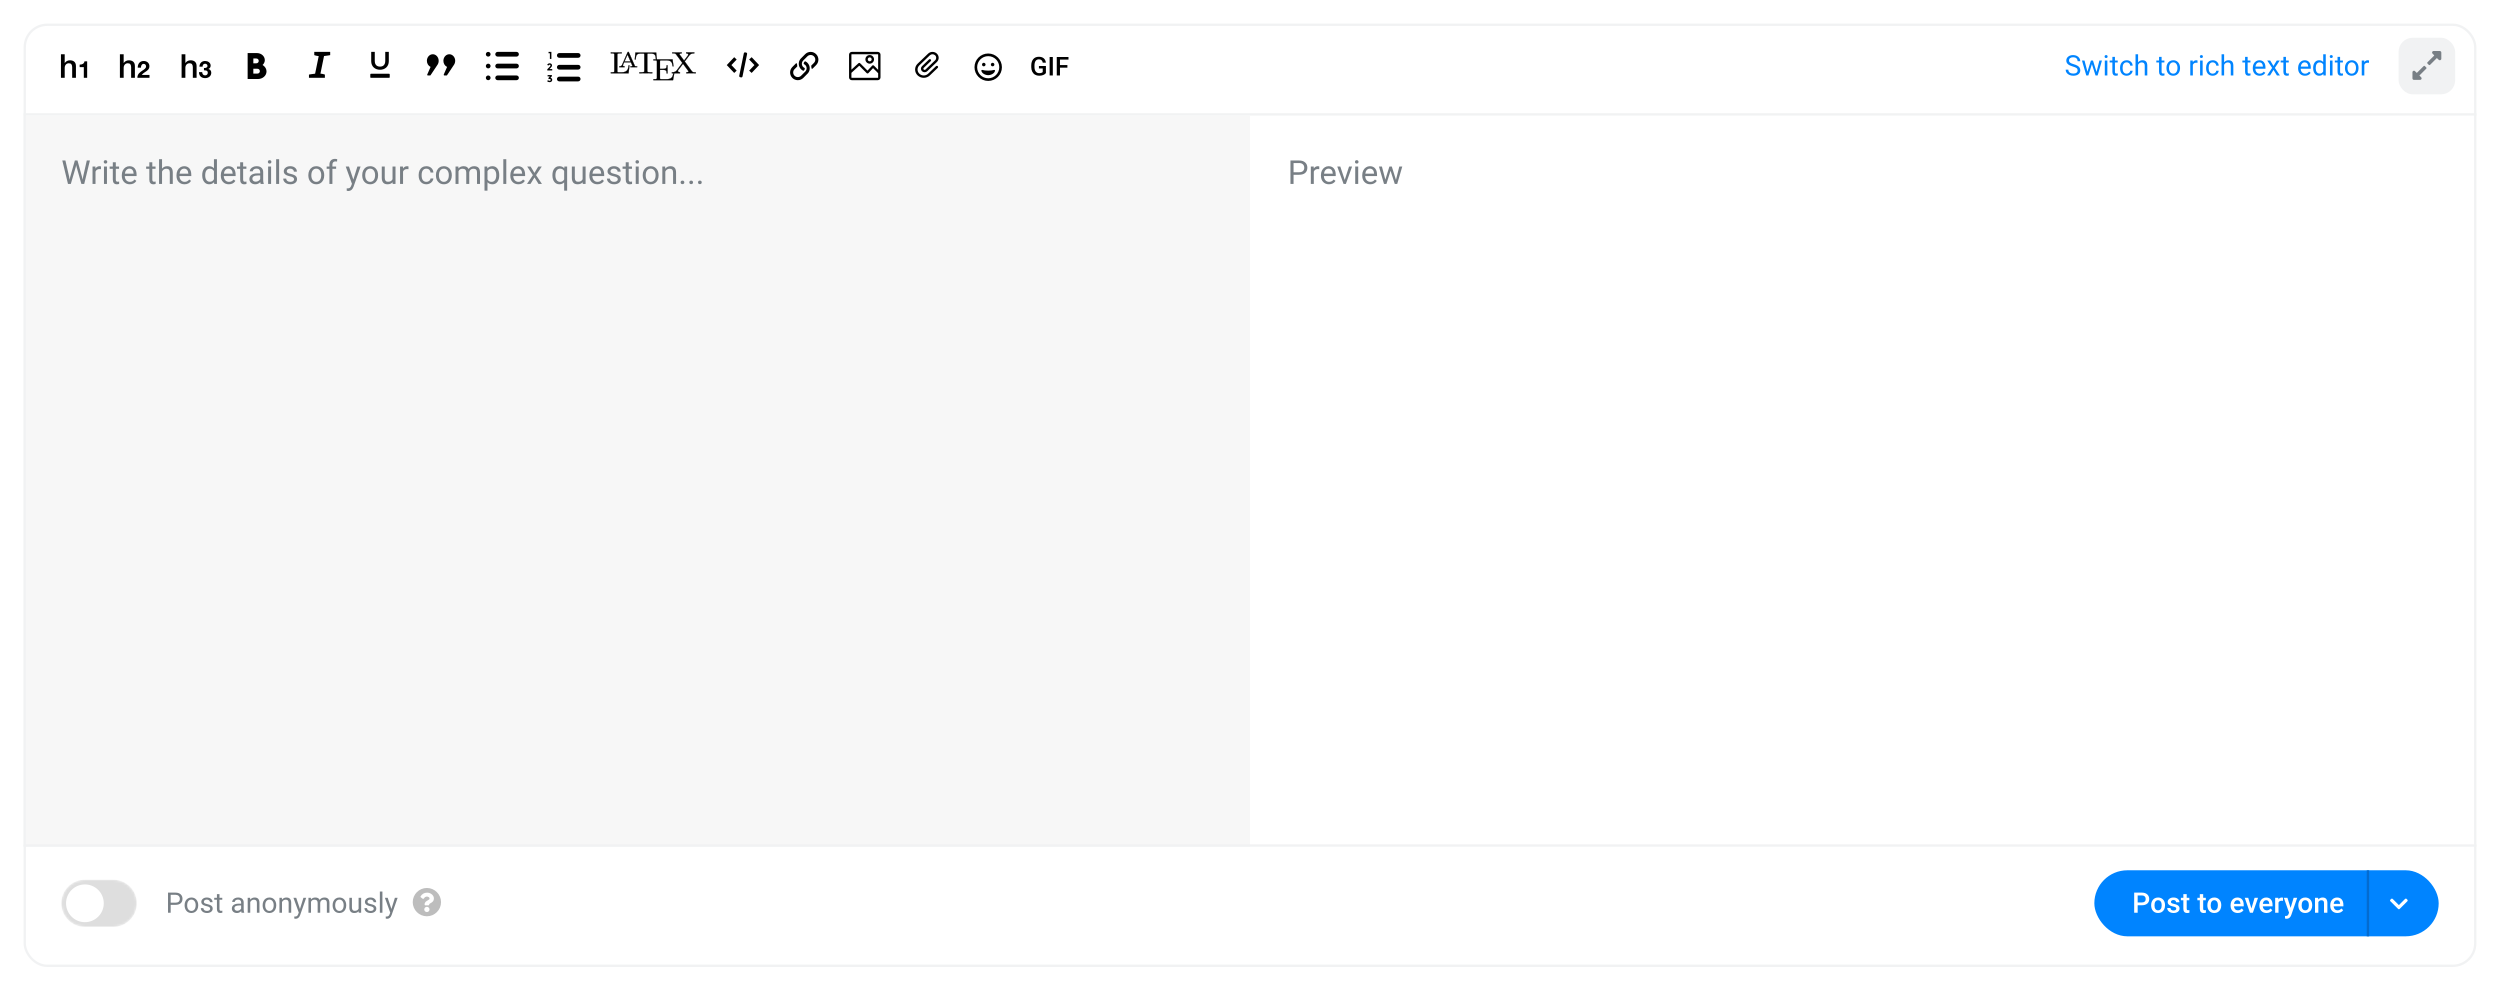 <svg width="1060" height="420" viewBox="0 0 1060 420" fill="none" xmlns="http://www.w3.org/2000/svg">
<g filter="url(#filter0_d)">
<rect x="10" y="7" width="1040" height="400" rx="10" fill="white"/>
</g>
<path d="M10 49H530V359H10V49Z" fill="#F7F7F7"/>
<g clip-path="url(#clip0)">
<rect x="888" y="369" width="146" height="28" rx="14" fill="#0084FF"/>
<path d="M1016.84 385.429C1016.99 385.583 1017.25 385.583 1017.41 385.429L1020.76 382.095C1020.91 381.924 1020.91 381.666 1020.76 381.511L1020.36 381.116C1020.21 380.961 1019.95 380.961 1019.78 381.116L1017.13 383.762L1014.47 381.116C1014.3 380.961 1014.04 380.961 1013.88 381.116L1013.49 381.511C1013.33 381.666 1013.33 381.924 1013.49 382.095L1016.84 385.429Z" fill="white"/>
<line x1="1004" y1="369" x2="1004" y2="397" stroke="#046BCF"/>
<path d="M906.373 383.83V387H904.891V378.469H908.154C909.107 378.469 909.863 378.717 910.422 379.213C910.984 379.709 911.266 380.365 911.266 381.182C911.266 382.018 910.99 382.668 910.439 383.133C909.893 383.598 909.125 383.83 908.137 383.83H906.373ZM906.373 382.641H908.154C908.682 382.641 909.084 382.518 909.361 382.271C909.639 382.021 909.777 381.662 909.777 381.193C909.777 380.732 909.637 380.365 909.355 380.092C909.074 379.814 908.688 379.672 908.195 379.664H906.373V382.641ZM912.08 383.771C912.08 383.15 912.203 382.592 912.449 382.096C912.695 381.596 913.041 381.213 913.486 380.947C913.932 380.678 914.443 380.543 915.021 380.543C915.877 380.543 916.57 380.818 917.102 381.369C917.637 381.92 917.926 382.65 917.969 383.561L917.975 383.895C917.975 384.52 917.854 385.078 917.611 385.57C917.373 386.062 917.029 386.443 916.58 386.713C916.135 386.982 915.619 387.117 915.033 387.117C914.139 387.117 913.422 386.82 912.883 386.227C912.348 385.629 912.08 384.834 912.08 383.842V383.771ZM913.504 383.895C913.504 384.547 913.639 385.059 913.908 385.43C914.178 385.797 914.553 385.98 915.033 385.98C915.514 385.98 915.887 385.793 916.152 385.418C916.422 385.043 916.557 384.494 916.557 383.771C916.557 383.131 916.418 382.623 916.141 382.248C915.867 381.873 915.494 381.686 915.021 381.686C914.557 381.686 914.188 381.871 913.914 382.242C913.641 382.609 913.504 383.16 913.504 383.895ZM922.732 385.277C922.732 385.023 922.627 384.83 922.416 384.697C922.209 384.564 921.863 384.447 921.379 384.346C920.895 384.244 920.49 384.115 920.166 383.959C919.455 383.615 919.1 383.117 919.1 382.465C919.1 381.918 919.33 381.461 919.791 381.094C920.252 380.727 920.838 380.543 921.549 380.543C922.307 380.543 922.918 380.73 923.383 381.105C923.852 381.48 924.086 381.967 924.086 382.564H922.662C922.662 382.291 922.561 382.064 922.357 381.885C922.154 381.701 921.885 381.609 921.549 381.609C921.236 381.609 920.98 381.682 920.781 381.826C920.586 381.971 920.488 382.164 920.488 382.406C920.488 382.625 920.58 382.795 920.764 382.916C920.947 383.037 921.318 383.16 921.877 383.285C922.436 383.406 922.873 383.553 923.189 383.725C923.51 383.893 923.746 384.096 923.898 384.334C924.055 384.572 924.133 384.861 924.133 385.201C924.133 385.771 923.896 386.234 923.424 386.59C922.951 386.941 922.332 387.117 921.566 387.117C921.047 387.117 920.584 387.023 920.178 386.836C919.771 386.648 919.455 386.391 919.229 386.062C919.002 385.734 918.889 385.381 918.889 385.002H920.271C920.291 385.338 920.418 385.598 920.652 385.781C920.887 385.961 921.197 386.051 921.584 386.051C921.959 386.051 922.244 385.98 922.439 385.84C922.635 385.695 922.732 385.508 922.732 385.277ZM927.162 379.119V380.66H928.281V381.715H927.162V385.254C927.162 385.496 927.209 385.672 927.303 385.781C927.4 385.887 927.572 385.939 927.818 385.939C927.982 385.939 928.148 385.92 928.316 385.881V386.982C927.992 387.072 927.68 387.117 927.379 387.117C926.285 387.117 925.738 386.514 925.738 385.307V381.715H924.695V380.66H925.738V379.119H927.162ZM934.146 379.119V380.66H935.266V381.715H934.146V385.254C934.146 385.496 934.193 385.672 934.287 385.781C934.385 385.887 934.557 385.939 934.803 385.939C934.967 385.939 935.133 385.92 935.301 385.881V386.982C934.977 387.072 934.664 387.117 934.363 387.117C933.27 387.117 932.723 386.514 932.723 385.307V381.715H931.68V380.66H932.723V379.119H934.146ZM935.916 383.771C935.916 383.15 936.039 382.592 936.285 382.096C936.531 381.596 936.877 381.213 937.322 380.947C937.768 380.678 938.279 380.543 938.857 380.543C939.713 380.543 940.406 380.818 940.938 381.369C941.473 381.92 941.762 382.65 941.805 383.561L941.811 383.895C941.811 384.52 941.689 385.078 941.447 385.57C941.209 386.062 940.865 386.443 940.416 386.713C939.971 386.982 939.455 387.117 938.869 387.117C937.975 387.117 937.258 386.82 936.719 386.227C936.184 385.629 935.916 384.834 935.916 383.842V383.771ZM937.34 383.895C937.34 384.547 937.475 385.059 937.744 385.43C938.014 385.797 938.389 385.98 938.869 385.98C939.35 385.98 939.723 385.793 939.988 385.418C940.258 385.043 940.393 384.494 940.393 383.771C940.393 383.131 940.254 382.623 939.977 382.248C939.703 381.873 939.33 381.686 938.857 381.686C938.393 381.686 938.023 381.871 937.75 382.242C937.477 382.609 937.34 383.16 937.34 383.895ZM948.795 387.117C947.893 387.117 947.16 386.834 946.598 386.268C946.039 385.697 945.76 384.939 945.76 383.994V383.818C945.76 383.186 945.881 382.621 946.123 382.125C946.369 381.625 946.713 381.236 947.154 380.959C947.596 380.682 948.088 380.543 948.631 380.543C949.494 380.543 950.16 380.818 950.629 381.369C951.102 381.92 951.338 382.699 951.338 383.707V384.281H947.195C947.238 384.805 947.412 385.219 947.717 385.523C948.025 385.828 948.412 385.98 948.877 385.98C949.529 385.98 950.061 385.717 950.471 385.189L951.238 385.922C950.984 386.301 950.645 386.596 950.219 386.807C949.797 387.014 949.322 387.117 948.795 387.117ZM948.625 381.686C948.234 381.686 947.918 381.822 947.676 382.096C947.438 382.369 947.285 382.75 947.219 383.238H949.932V383.133C949.9 382.656 949.773 382.297 949.551 382.055C949.328 381.809 949.02 381.686 948.625 381.686ZM954.602 385.195L955.943 380.66H957.414L955.217 387H953.98L951.766 380.66H953.242L954.602 385.195ZM961.018 387.117C960.115 387.117 959.383 386.834 958.82 386.268C958.262 385.697 957.982 384.939 957.982 383.994V383.818C957.982 383.186 958.104 382.621 958.346 382.125C958.592 381.625 958.936 381.236 959.377 380.959C959.818 380.682 960.311 380.543 960.854 380.543C961.717 380.543 962.383 380.818 962.852 381.369C963.324 381.92 963.561 382.699 963.561 383.707V384.281H959.418C959.461 384.805 959.635 385.219 959.939 385.523C960.248 385.828 960.635 385.98 961.1 385.98C961.752 385.98 962.283 385.717 962.693 385.189L963.461 385.922C963.207 386.301 962.867 386.596 962.441 386.807C962.02 387.014 961.545 387.117 961.018 387.117ZM960.848 381.686C960.457 381.686 960.141 381.822 959.898 382.096C959.66 382.369 959.508 382.75 959.441 383.238H962.154V383.133C962.123 382.656 961.996 382.297 961.773 382.055C961.551 381.809 961.242 381.686 960.848 381.686ZM967.99 381.961C967.803 381.93 967.609 381.914 967.41 381.914C966.758 381.914 966.318 382.164 966.092 382.664V387H964.668V380.66H966.027L966.062 381.369C966.406 380.818 966.883 380.543 967.492 380.543C967.695 380.543 967.863 380.57 967.996 380.625L967.99 381.961ZM971.213 384.961L972.502 380.66H974.02L971.5 387.961C971.113 389.027 970.457 389.561 969.531 389.561C969.324 389.561 969.096 389.525 968.846 389.455V388.354L969.115 388.371C969.475 388.371 969.744 388.305 969.924 388.172C970.107 388.043 970.252 387.824 970.357 387.516L970.562 386.971L968.336 380.66H969.871L971.213 384.961ZM974.482 383.771C974.482 383.15 974.605 382.592 974.852 382.096C975.098 381.596 975.443 381.213 975.889 380.947C976.334 380.678 976.846 380.543 977.424 380.543C978.279 380.543 978.973 380.818 979.504 381.369C980.039 381.92 980.328 382.65 980.371 383.561L980.377 383.895C980.377 384.52 980.256 385.078 980.014 385.57C979.775 386.062 979.432 386.443 978.982 386.713C978.537 386.982 978.021 387.117 977.436 387.117C976.541 387.117 975.824 386.82 975.285 386.227C974.75 385.629 974.482 384.834 974.482 383.842V383.771ZM975.906 383.895C975.906 384.547 976.041 385.059 976.311 385.43C976.58 385.797 976.955 385.98 977.436 385.98C977.916 385.98 978.289 385.793 978.555 385.418C978.824 385.043 978.959 384.494 978.959 383.771C978.959 383.131 978.82 382.623 978.543 382.248C978.27 381.873 977.896 381.686 977.424 381.686C976.959 381.686 976.59 381.871 976.316 382.242C976.043 382.609 975.906 383.16 975.906 383.895ZM982.902 380.66L982.943 381.393C983.412 380.826 984.027 380.543 984.789 380.543C986.109 380.543 986.781 381.299 986.805 382.811V387H985.381V382.893C985.381 382.49 985.293 382.193 985.117 382.002C984.945 381.807 984.662 381.709 984.268 381.709C983.693 381.709 983.266 381.969 982.984 382.488V387H981.561V380.66H982.902ZM991.053 387.117C990.15 387.117 989.418 386.834 988.855 386.268C988.297 385.697 988.018 384.939 988.018 383.994V383.818C988.018 383.186 988.139 382.621 988.381 382.125C988.627 381.625 988.971 381.236 989.412 380.959C989.854 380.682 990.346 380.543 990.889 380.543C991.752 380.543 992.418 380.818 992.887 381.369C993.359 381.92 993.596 382.699 993.596 383.707V384.281H989.453C989.496 384.805 989.67 385.219 989.975 385.523C990.283 385.828 990.67 385.98 991.135 385.98C991.787 385.98 992.318 385.717 992.729 385.189L993.496 385.922C993.242 386.301 992.902 386.596 992.477 386.807C992.055 387.014 991.58 387.117 991.053 387.117ZM990.883 381.686C990.492 381.686 990.176 381.822 989.934 382.096C989.695 382.369 989.543 382.75 989.477 383.238H992.189V383.133C992.158 382.656 992.031 382.297 991.809 382.055C991.586 381.809 991.277 381.686 990.883 381.686Z" fill="white"/>
</g>
<mask id="mask0" mask-type="alpha" maskUnits="userSpaceOnUse" x="26" y="373" width="32" height="20">
<path d="M48 373H36C30.477 373 26 377.477 26 383C26 388.523 30.477 393 36 393H48C53.523 393 58 388.523 58 383C58 377.477 53.523 373 48 373Z" fill="white"/>
</mask>
<g mask="url(#mask0)">
<path d="M48 373H36C30.477 373 26 377.477 26 383C26 388.523 30.477 393 36 393H48C53.523 393 58 388.523 58 383C58 377.477 53.523 373 48 373Z" fill="#E0E0E0"/>
<g opacity="0.1">
<path opacity="0.1" d="M58 373H26V393H58V373Z" fill="#121212"/>
</g>
</g>
<path d="M44 383C44 378.582 40.418 375 36 375C31.582 375 28 378.582 28 383C28 387.418 31.582 391 36 391C40.418 391 44 387.418 44 383Z" fill="white"/>
<path d="M72.367 383.66V387H71.242V378.469H74.389C75.322 378.469 76.053 378.707 76.58 379.184C77.111 379.66 77.377 380.291 77.377 381.076C77.377 381.904 77.117 382.543 76.598 382.992C76.082 383.438 75.342 383.66 74.377 383.66H72.367ZM72.367 382.74H74.389C74.99 382.74 75.451 382.6 75.772 382.318C76.092 382.033 76.252 381.623 76.252 381.088C76.252 380.58 76.092 380.174 75.772 379.869C75.451 379.564 75.012 379.406 74.453 379.395H72.367V382.74ZM78.273 383.771C78.273 383.15 78.394 382.592 78.637 382.096C78.883 381.6 79.223 381.217 79.656 380.947C80.094 380.678 80.592 380.543 81.15 380.543C82.014 380.543 82.711 380.842 83.242 381.439C83.777 382.037 84.045 382.832 84.045 383.824V383.9C84.045 384.518 83.926 385.072 83.688 385.564C83.453 386.053 83.115 386.434 82.674 386.707C82.236 386.98 81.732 387.117 81.162 387.117C80.303 387.117 79.606 386.818 79.07 386.221C78.539 385.623 78.273 384.832 78.273 383.848V383.771ZM79.363 383.9C79.363 384.604 79.525 385.168 79.85 385.594C80.178 386.02 80.615 386.232 81.162 386.232C81.713 386.232 82.15 386.018 82.475 385.588C82.799 385.154 82.961 384.549 82.961 383.771C82.961 383.076 82.795 382.514 82.463 382.084C82.135 381.65 81.697 381.434 81.15 381.434C80.615 381.434 80.184 381.646 79.856 382.072C79.527 382.498 79.363 383.107 79.363 383.9ZM89.096 385.318C89.096 385.025 88.984 384.799 88.762 384.639C88.543 384.475 88.158 384.334 87.607 384.217C87.061 384.1 86.625 383.959 86.301 383.795C85.981 383.631 85.742 383.436 85.586 383.209C85.434 382.982 85.357 382.713 85.357 382.4C85.357 381.881 85.576 381.441 86.014 381.082C86.455 380.723 87.018 380.543 87.701 380.543C88.42 380.543 89.002 380.729 89.447 381.1C89.897 381.471 90.121 381.945 90.121 382.523H89.031C89.031 382.227 88.904 381.971 88.65 381.756C88.4 381.541 88.084 381.434 87.701 381.434C87.307 381.434 86.998 381.52 86.775 381.691C86.553 381.863 86.441 382.088 86.441 382.365C86.441 382.627 86.545 382.824 86.752 382.957C86.959 383.09 87.332 383.217 87.871 383.338C88.414 383.459 88.853 383.604 89.189 383.771C89.525 383.939 89.773 384.143 89.934 384.381C90.098 384.615 90.18 384.902 90.18 385.242C90.18 385.809 89.953 386.264 89.5 386.607C89.047 386.947 88.459 387.117 87.736 387.117C87.228 387.117 86.779 387.027 86.389 386.848C85.998 386.668 85.691 386.418 85.469 386.098C85.25 385.773 85.141 385.424 85.141 385.049H86.225C86.244 385.412 86.389 385.701 86.658 385.916C86.932 386.127 87.291 386.232 87.736 386.232C88.147 386.232 88.475 386.15 88.721 385.986C88.971 385.818 89.096 385.596 89.096 385.318ZM93.062 379.125V380.66H94.246V381.498H93.062V385.43C93.062 385.684 93.115 385.875 93.221 386.004C93.326 386.129 93.506 386.191 93.76 386.191C93.885 386.191 94.057 386.168 94.275 386.121V387C93.99 387.078 93.713 387.117 93.443 387.117C92.959 387.117 92.594 386.971 92.348 386.678C92.102 386.385 91.978 385.969 91.978 385.43V381.498H90.824V380.66H91.978V379.125H93.062ZM102.408 387C102.346 386.875 102.295 386.652 102.256 386.332C101.752 386.855 101.15 387.117 100.451 387.117C99.826 387.117 99.312 386.941 98.91 386.59C98.512 386.234 98.312 385.785 98.312 385.242C98.312 384.582 98.562 384.07 99.062 383.707C99.566 383.34 100.273 383.156 101.184 383.156H102.238V382.658C102.238 382.279 102.125 381.979 101.898 381.756C101.672 381.529 101.338 381.416 100.896 381.416C100.51 381.416 100.186 381.514 99.924 381.709C99.662 381.904 99.531 382.141 99.531 382.418H98.441C98.441 382.102 98.553 381.797 98.775 381.504C99.002 381.207 99.307 380.973 99.689 380.801C100.076 380.629 100.5 380.543 100.961 380.543C101.691 380.543 102.264 380.727 102.678 381.094C103.092 381.457 103.307 381.959 103.322 382.6V385.518C103.322 386.1 103.396 386.562 103.545 386.906V387H102.408ZM100.609 386.174C100.949 386.174 101.271 386.086 101.576 385.91C101.881 385.734 102.102 385.506 102.238 385.225V383.924H101.389C100.061 383.924 99.397 384.312 99.397 385.09C99.397 385.43 99.51 385.695 99.736 385.887C99.963 386.078 100.254 386.174 100.609 386.174ZM106.047 380.66L106.082 381.457C106.566 380.848 107.199 380.543 107.98 380.543C109.32 380.543 109.996 381.299 110.008 382.811V387H108.924V382.805C108.92 382.348 108.814 382.01 108.607 381.791C108.404 381.572 108.086 381.463 107.652 381.463C107.301 381.463 106.992 381.557 106.727 381.744C106.461 381.932 106.254 382.178 106.105 382.482V387H105.021V380.66H106.047ZM111.355 383.771C111.355 383.15 111.477 382.592 111.719 382.096C111.965 381.6 112.305 381.217 112.738 380.947C113.176 380.678 113.674 380.543 114.232 380.543C115.096 380.543 115.793 380.842 116.324 381.439C116.859 382.037 117.127 382.832 117.127 383.824V383.9C117.127 384.518 117.008 385.072 116.77 385.564C116.535 386.053 116.197 386.434 115.756 386.707C115.318 386.98 114.814 387.117 114.244 387.117C113.385 387.117 112.688 386.818 112.152 386.221C111.621 385.623 111.355 384.832 111.355 383.848V383.771ZM112.445 383.9C112.445 384.604 112.607 385.168 112.932 385.594C113.26 386.02 113.697 386.232 114.244 386.232C114.795 386.232 115.232 386.018 115.557 385.588C115.881 385.154 116.043 384.549 116.043 383.771C116.043 383.076 115.877 382.514 115.545 382.084C115.217 381.65 114.779 381.434 114.232 381.434C113.697 381.434 113.266 381.646 112.938 382.072C112.609 382.498 112.445 383.107 112.445 383.9ZM119.512 380.66L119.547 381.457C120.031 380.848 120.664 380.543 121.445 380.543C122.785 380.543 123.461 381.299 123.473 382.811V387H122.389V382.805C122.385 382.348 122.279 382.01 122.072 381.791C121.869 381.572 121.551 381.463 121.117 381.463C120.766 381.463 120.457 381.557 120.191 381.744C119.926 381.932 119.719 382.178 119.57 382.482V387H118.486V380.66H119.512ZM127.182 385.412L128.658 380.66H129.818L127.27 387.979C126.875 389.033 126.248 389.561 125.389 389.561L125.184 389.543L124.779 389.467V388.588L125.072 388.611C125.439 388.611 125.725 388.537 125.928 388.389C126.135 388.24 126.305 387.969 126.438 387.574L126.678 386.93L124.416 380.66H125.6L127.182 385.412ZM131.811 380.66L131.84 381.363C132.305 380.816 132.932 380.543 133.721 380.543C134.607 380.543 135.211 380.883 135.531 381.562C135.742 381.258 136.016 381.012 136.352 380.824C136.691 380.637 137.092 380.543 137.553 380.543C138.943 380.543 139.65 381.279 139.674 382.752V387H138.59V382.816C138.59 382.363 138.486 382.025 138.279 381.803C138.072 381.576 137.725 381.463 137.236 381.463C136.834 381.463 136.5 381.584 136.234 381.826C135.969 382.064 135.814 382.387 135.771 382.793V387H134.682V382.846C134.682 381.924 134.23 381.463 133.328 381.463C132.617 381.463 132.131 381.766 131.869 382.371V387H130.785V380.66H131.811ZM141.027 383.771C141.027 383.15 141.148 382.592 141.391 382.096C141.637 381.6 141.977 381.217 142.41 380.947C142.848 380.678 143.346 380.543 143.904 380.543C144.768 380.543 145.465 380.842 145.996 381.439C146.531 382.037 146.799 382.832 146.799 383.824V383.9C146.799 384.518 146.68 385.072 146.441 385.564C146.207 386.053 145.869 386.434 145.428 386.707C144.99 386.98 144.486 387.117 143.916 387.117C143.057 387.117 142.359 386.818 141.824 386.221C141.293 385.623 141.027 384.832 141.027 383.848V383.771ZM142.117 383.9C142.117 384.604 142.279 385.168 142.604 385.594C142.932 386.02 143.369 386.232 143.916 386.232C144.467 386.232 144.904 386.018 145.229 385.588C145.553 385.154 145.715 384.549 145.715 383.771C145.715 383.076 145.549 382.514 145.217 382.084C144.889 381.65 144.451 381.434 143.904 381.434C143.369 381.434 142.938 381.646 142.609 382.072C142.281 382.498 142.117 383.107 142.117 383.9ZM152.072 386.373C151.65 386.869 151.031 387.117 150.215 387.117C149.539 387.117 149.023 386.922 148.668 386.531C148.316 386.137 148.139 385.555 148.135 384.785V380.66H149.219V384.756C149.219 385.717 149.609 386.197 150.391 386.197C151.219 386.197 151.77 385.889 152.043 385.271V380.66H153.127V387H152.096L152.072 386.373ZM158.471 385.318C158.471 385.025 158.359 384.799 158.137 384.639C157.918 384.475 157.533 384.334 156.982 384.217C156.436 384.1 156 383.959 155.676 383.795C155.355 383.631 155.117 383.436 154.961 383.209C154.809 382.982 154.732 382.713 154.732 382.4C154.732 381.881 154.951 381.441 155.389 381.082C155.83 380.723 156.393 380.543 157.076 380.543C157.795 380.543 158.377 380.729 158.822 381.1C159.271 381.471 159.496 381.945 159.496 382.523H158.406C158.406 382.227 158.279 381.971 158.025 381.756C157.775 381.541 157.459 381.434 157.076 381.434C156.682 381.434 156.373 381.52 156.15 381.691C155.928 381.863 155.816 382.088 155.816 382.365C155.816 382.627 155.92 382.824 156.127 382.957C156.334 383.09 156.707 383.217 157.246 383.338C157.789 383.459 158.229 383.604 158.564 383.771C158.9 383.939 159.148 384.143 159.309 384.381C159.473 384.615 159.555 384.902 159.555 385.242C159.555 385.809 159.328 386.264 158.875 386.607C158.422 386.947 157.834 387.117 157.111 387.117C156.604 387.117 156.154 387.027 155.764 386.848C155.373 386.668 155.066 386.418 154.844 386.098C154.625 385.773 154.516 385.424 154.516 385.049H155.6C155.619 385.412 155.764 385.701 156.033 385.916C156.307 386.127 156.666 386.232 157.111 386.232C157.521 386.232 157.85 386.15 158.096 385.986C158.346 385.818 158.471 385.596 158.471 385.318ZM162.145 387H161.061V378H162.145V387ZM165.959 385.412L167.436 380.66H168.596L166.047 387.979C165.652 389.033 165.025 389.561 164.166 389.561L163.961 389.543L163.557 389.467V388.588L163.85 388.611C164.217 388.611 164.502 388.537 164.705 388.389C164.912 388.24 165.082 387.969 165.215 387.574L165.455 386.93L163.193 380.66H164.377L165.959 385.412Z" fill="#787F85"/>
<path d="M187 382.5C187 379.21 184.29 376.5 181 376.5C177.685 376.5 175 379.21 175 382.5C175 385.815 177.685 388.5 181 388.5C184.29 388.5 187 385.815 187 382.5ZM181.145 378.484C182.524 378.484 183.976 379.548 183.976 380.952C183.976 382.839 181.968 382.863 181.968 383.54V383.565C181.968 383.734 181.823 383.855 181.677 383.855H180.323C180.153 383.855 180.032 383.734 180.032 383.565V383.468C180.032 382.476 180.782 382.089 181.339 381.774C181.823 381.508 182.137 381.315 182.137 380.952C182.137 380.468 181.508 380.153 181.024 380.153C180.371 380.153 180.081 380.468 179.645 381.024C179.548 381.145 179.355 381.169 179.234 381.073L178.387 380.444C178.266 380.347 178.242 380.177 178.339 380.032C178.992 379.04 179.839 378.484 181.145 378.484ZM181 384.484C181.605 384.484 182.113 384.992 182.113 385.597C182.113 386.226 181.605 386.71 181 386.71C180.371 386.71 179.887 386.226 179.887 385.597C179.887 384.992 180.371 384.484 181 384.484Z" fill="#BDBDBD"/>
<line x1="10" y1="358.5" x2="1050" y2="358.5" stroke="#F1F2F3"/>
<g filter="url(#filter1_d)">
<rect x="10.5" y="7.5" width="1039" height="399" rx="9.5" stroke="#F1F2F3"/>
</g>
<path d="M25.84 23.004H27.436V26.714H27.464C27.66 26.387 27.952 26.114 28.339 25.895C28.726 25.676 29.158 25.566 29.634 25.566C30.427 25.566 31.053 25.771 31.51 26.182C31.967 26.593 32.196 27.209 32.196 28.03V33H30.6V28.45C30.581 27.881 30.46 27.468 30.236 27.211C30.012 26.954 29.662 26.826 29.186 26.826C28.915 26.826 28.673 26.875 28.458 26.973C28.243 27.071 28.061 27.206 27.912 27.379C27.763 27.552 27.646 27.755 27.562 27.988C27.478 28.221 27.436 28.469 27.436 28.73V33H25.84V23.004ZM36.956 33V26H35.826C35.786 26.267 35.703 26.49 35.576 26.67C35.449 26.85 35.294 26.995 35.111 27.105C34.928 27.215 34.721 27.292 34.491 27.335C34.261 27.378 34.023 27.397 33.776 27.39V28.46H35.536V33H36.956Z" fill="black"/>
<path d="M50.84 23.004H52.436V26.714H52.464C52.66 26.387 52.952 26.114 53.339 25.895C53.726 25.676 54.158 25.566 54.634 25.566C55.427 25.566 56.053 25.771 56.51 26.182C56.967 26.593 57.196 27.209 57.196 28.03V33H55.6V28.45C55.581 27.881 55.46 27.468 55.236 27.211C55.012 26.954 54.662 26.826 54.186 26.826C53.915 26.826 53.673 26.875 53.458 26.973C53.243 27.071 53.061 27.206 52.912 27.379C52.763 27.552 52.646 27.755 52.562 27.988C52.478 28.221 52.436 28.469 52.436 28.73V33H50.84V23.004ZM58.406 28.69H59.766C59.766 28.503 59.784 28.315 59.821 28.125C59.858 27.935 59.919 27.762 60.006 27.605C60.093 27.448 60.208 27.322 60.351 27.225C60.494 27.128 60.669 27.08 60.876 27.08C61.183 27.08 61.434 27.175 61.631 27.365C61.828 27.555 61.926 27.82 61.926 28.16C61.926 28.373 61.878 28.563 61.781 28.73C61.684 28.897 61.564 29.047 61.421 29.18C61.278 29.313 61.119 29.435 60.946 29.545C60.773 29.655 60.609 29.763 60.456 29.87C60.156 30.077 59.871 30.28 59.601 30.48C59.331 30.68 59.096 30.898 58.896 31.135C58.696 31.372 58.538 31.64 58.421 31.94C58.304 32.24 58.246 32.593 58.246 33H63.386V31.78H60.076C60.249 31.54 60.449 31.33 60.676 31.15C60.903 30.97 61.136 30.802 61.376 30.645C61.616 30.488 61.854 30.33 62.091 30.17C62.328 30.01 62.539 29.832 62.726 29.635C62.913 29.438 63.063 29.213 63.176 28.96C63.289 28.707 63.346 28.403 63.346 28.05C63.346 27.71 63.281 27.403 63.151 27.13C63.021 26.857 62.846 26.627 62.626 26.44C62.406 26.253 62.151 26.11 61.861 26.01C61.571 25.91 61.266 25.86 60.946 25.86C60.526 25.86 60.154 25.932 59.831 26.075C59.508 26.218 59.239 26.418 59.026 26.675C58.813 26.932 58.653 27.232 58.546 27.575C58.439 27.918 58.393 28.29 58.406 28.69Z" fill="black"/>
<path d="M77 23H78.596V26.71H78.624C78.82 26.383 79.112 26.11 79.499 25.891C79.886 25.672 80.318 25.562 80.794 25.562C81.587 25.562 82.213 25.767 82.67 26.178C83.127 26.589 83.356 27.205 83.356 28.026V32.996H81.76V28.446C81.741 27.877 81.62 27.464 81.396 27.207C81.172 26.95 80.822 26.822 80.346 26.822C80.075 26.822 79.833 26.871 79.618 26.969C79.403 27.067 79.221 27.202 79.072 27.375C78.923 27.548 78.806 27.751 78.722 27.984C78.638 28.217 78.596 28.465 78.596 28.726V32.996H77V23ZM86.476 28.826V29.826C86.649 29.826 86.831 29.831 87.021 29.841C87.211 29.851 87.386 29.888 87.546 29.951C87.706 30.014 87.838 30.116 87.941 30.256C88.044 30.396 88.096 30.599 88.096 30.866C88.096 31.206 87.986 31.474 87.766 31.671C87.546 31.868 87.276 31.966 86.956 31.966C86.749 31.966 86.571 31.929 86.421 31.856C86.271 31.783 86.146 31.684 86.046 31.561C85.946 31.438 85.869 31.291 85.816 31.121C85.763 30.951 85.733 30.773 85.726 30.586H84.376C84.369 30.993 84.428 31.353 84.551 31.666C84.674 31.979 84.849 32.244 85.076 32.461C85.303 32.678 85.578 32.843 85.901 32.956C86.224 33.069 86.583 33.126 86.976 33.126C87.316 33.126 87.643 33.076 87.956 32.976C88.269 32.876 88.546 32.729 88.786 32.536C89.026 32.343 89.218 32.103 89.361 31.816C89.504 31.529 89.576 31.203 89.576 30.836C89.576 30.436 89.466 30.093 89.246 29.806C89.026 29.519 88.723 29.333 88.336 29.246V29.226C88.663 29.133 88.908 28.956 89.071 28.696C89.234 28.436 89.316 28.136 89.316 27.796C89.316 27.483 89.246 27.206 89.106 26.966C88.966 26.726 88.784 26.523 88.561 26.356C88.338 26.189 88.086 26.064 87.806 25.981C87.526 25.898 87.246 25.856 86.966 25.856C86.606 25.856 86.279 25.914 85.986 26.031C85.693 26.148 85.441 26.313 85.231 26.526C85.021 26.739 84.858 26.994 84.741 27.291C84.624 27.588 84.559 27.916 84.546 28.276H85.896C85.889 27.916 85.978 27.618 86.161 27.381C86.344 27.144 86.616 27.026 86.976 27.026C87.236 27.026 87.466 27.106 87.666 27.266C87.866 27.426 87.966 27.656 87.966 27.956C87.966 28.156 87.918 28.316 87.821 28.436C87.724 28.556 87.601 28.648 87.451 28.711C87.301 28.774 87.139 28.813 86.966 28.826C86.793 28.839 86.629 28.839 86.476 28.826Z" fill="black"/>
<path d="M108.614 24.792C110.06 24.792 110.06 26.854 108.614 26.854H107.41L107.419 24.801L108.614 24.792ZM109.096 29.146C110.542 29.146 110.542 31.208 109.096 31.208H107.41V29.146H109.096ZM108.904 22.5C108.181 22.5 107.128 22.5 105 22.5V33.5H109.386C111.313 33.5 113 32.125 113 30.292C113 28.458 111.313 27.542 111.313 27.542C111.313 27.542 112.277 26.854 112.277 25.479C112.277 23.875 110.831 22.5 108.904 22.5Z" fill="black"/>
<path d="M135.866 31.213L137.39 23.762C138.734 23.633 140 23.375 140 23.375V22H133.25V23.375C133.25 23.375 133.975 23.671 135.134 23.787L133.61 31.238C132.266 31.367 131 31.625 131 31.625V33H137.75V31.625C137.75 31.625 137.025 31.329 135.866 31.213Z" fill="black"/>
<path d="M164.837 31.273H157.413C157 31.273 157 31.273 157 32.136C157 33 157 33 157.413 33H164.837C165.25 33 165.25 33 165.25 32.136C165.25 31.273 165.25 31.273 164.837 31.273ZM164.857 22H163.348V25.824C163.348 27.583 162.342 28.248 161.133 28.248C159.908 28.248 158.902 27.583 158.902 25.824V22H157.393L157.392 25.924C157.392 28.32 159.12 29.576 161.133 29.576C163.13 29.576 164.858 28.32 164.858 25.924L164.857 22Z" fill="black"/>
<path d="M192.989 25.485C193.046 26.172 192.886 26.821 192.566 27.355L189.553 31.886C189.507 31.962 189.427 32 189.347 32H188.388C188.205 32 188.08 31.771 188.16 31.58L189.564 28.373C188.651 27.953 188 26.961 188 25.79C188 24.199 189.187 22.927 190.626 23.003C191.847 23.067 192.863 24.136 192.989 25.485ZM183.629 23.003C184.841 23.067 185.859 24.136 185.984 25.497C186.053 26.185 185.893 26.834 185.573 27.355L182.555 31.886C182.509 31.962 182.429 32 182.349 32H181.389C181.206 32 181.08 31.771 181.16 31.58L182.566 28.373C181.652 27.953 181 26.961 181 25.79C181 24.199 182.189 22.927 183.629 23.003Z" fill="black"/>
<path d="M210 23C210 22.448 210.456 22 210.995 22H219.005C219.554 22 220 22.444 220 23C220 23.552 219.544 24 219.005 24H210.995C210.446 24 210 23.556 210 23ZM210 28C210 27.448 210.456 27 210.995 27H219.005C219.554 27 220 27.444 220 28C220 28.552 219.544 29 219.005 29H210.995C210.446 29 210 28.556 210 28ZM210 33C210 32.448 210.456 32 210.995 32H219.005C219.554 32 220 32.444 220 33C220 33.552 219.544 34 219.005 34H210.995C210.446 34 210 33.556 210 33ZM206 23C206 22.448 206.444 22 207 22C207.552 22 208 22.444 208 23C208 23.552 207.556 24 207 24C206.448 24 206 23.556 206 23ZM206 28C206 27.448 206.444 27 207 27C207.552 27 208 27.444 208 28C208 28.552 207.556 29 207 29C206.448 29 206 28.556 206 28ZM206 33C206 32.448 206.444 32 207 32C207.552 32 208 32.444 208 33C208 33.552 207.556 34 207 34C206.448 34 206 33.556 206 33Z" fill="black"/>
<path d="M232.585 22H233.788V24.996H233.15V22.591H232.585V22ZM233.299 28.067C233.368 27.979 233.407 27.871 233.411 27.759C233.414 27.666 233.379 27.576 233.313 27.51C233.248 27.443 233.156 27.407 233.062 27.41C232.828 27.442 232.627 27.593 232.531 27.81L232 27.495C232.117 27.303 232.273 27.136 232.457 27.006C232.647 26.89 232.867 26.832 233.09 26.841C233.337 26.837 233.577 26.924 233.766 27.085C233.961 27.25 234.069 27.495 234.058 27.75C234.057 27.904 234.017 28.056 233.94 28.19C233.819 28.386 233.674 28.566 233.509 28.728L232.974 29.284H234.146V29.88H232.051V29.386L232.923 28.494C233.058 28.361 233.184 28.218 233.299 28.067ZM232.186 32.405V31.84H234.006V32.299L233.398 32.992C233.83 33.043 234.153 33.412 234.146 33.846C234.161 34.126 234.043 34.398 233.829 34.579C233.6 34.763 233.313 34.857 233.019 34.845C232.659 34.834 232.31 34.712 232.021 34.496L232.293 33.969C232.507 34.143 232.77 34.247 233.046 34.267C233.163 34.272 233.279 34.237 233.375 34.169C233.462 34.102 233.511 33.997 233.505 33.887C233.508 33.77 233.452 33.659 233.355 33.593C233.233 33.514 233.089 33.476 232.943 33.484C232.808 33.493 232.675 33.52 232.548 33.566V33.076L233.117 32.405H232.186ZM236.146 23.5C236.146 22.948 236.602 22.5 237.142 22.5H245.151C245.701 22.5 246.146 22.944 246.146 23.5C246.146 24.052 245.691 24.5 245.151 24.5H237.142C236.592 24.5 236.146 24.056 236.146 23.5ZM236.146 28.5C236.146 27.948 236.602 27.5 237.142 27.5H245.151C245.701 27.5 246.146 27.944 246.146 28.5C246.146 29.052 245.691 29.5 245.151 29.5H237.142C236.592 29.5 236.146 29.056 236.146 28.5ZM236.146 33.5C236.146 32.948 236.602 32.5 237.142 32.5H245.151C245.701 32.5 246.146 32.944 246.146 33.5C246.146 34.052 245.691 34.5 245.151 34.5H237.142C236.592 34.5 236.146 34.056 236.146 33.5Z" fill="black"/>
<path d="M285.891 31.069C285.728 31.966 285.359 33.997 285.359 33.997H277.064V33.594H277.397C278.509 33.594 278.538 33.451 278.538 32.982V26.19C278.538 25.721 278.509 25.578 277.397 25.578H277.064V25.188C277.064 25.188 277.483 25.188 278.131 25.188C277.929 23.116 277.706 22.69 275.547 22.69C275.272 22.69 274.882 22.69 274.723 22.716C274.463 22.768 274.463 22.95 274.463 23.21V30.041C274.463 30.484 274.463 30.666 275.98 30.666H276.558V31.069C275.966 31.03 274.477 31.03 273.813 31.03C273.148 31.03 271.688 31.03 271.096 31.069V30.666H271.674C273.191 30.666 273.191 30.484 273.191 30.041V23.21C273.191 22.911 273.191 22.768 272.888 22.716C272.743 22.69 272.368 22.69 272.107 22.69C269.925 22.69 269.708 23.119 269.506 25.214H269.159L269.419 22.299H278.22C278.22 22.299 278.465 24.899 278.492 25.188C280.816 25.188 285.157 25.188 285.157 25.188L285.562 28.103H285.2C284.969 26.294 284.593 25.578 282.382 25.578H280.533C279.853 25.578 279.824 25.669 279.824 26.099V29.209H281.111C282.512 29.209 282.671 28.805 282.671 27.699H283.033V31.134H282.671C282.671 30.028 282.512 29.612 281.111 29.612H279.824V33.073C279.824 33.503 279.853 33.594 280.533 33.594H282.44C284.732 33.594 285.184 32.776 285.526 31.069C285.145 31.069 284.882 31.069 284.882 31.069V30.666C286.328 30.666 286.761 30.067 286.963 29.807L289.319 26.671L286.674 23.067C286.4 22.703 286.125 22.612 285.33 22.612H285.056V22.221C285.591 22.247 286.487 22.26 286.935 22.26C287.484 22.26 288.539 22.26 289.03 22.221V22.612C288.423 22.625 288.105 22.846 288.105 23.002C288.105 23.054 288.177 23.158 288.206 23.197L290.056 25.695L291.703 23.509C291.805 23.366 291.834 23.34 291.834 23.21C291.834 22.911 291.516 22.625 290.938 22.612V22.221H294.377V22.612C293.091 22.625 292.599 23.041 292.296 23.457L290.316 26.06L293.351 30.198C293.654 30.601 293.958 30.666 294.709 30.666H294.984V31.069C294.377 31.043 293.712 31.03 293.105 31.03C292.571 31.03 291.516 31.03 291.01 31.069V30.666C291.631 30.653 291.949 30.432 291.949 30.276C291.949 30.237 291.906 30.185 291.877 30.133L289.594 27.036L287.556 29.755C287.455 29.898 287.411 29.95 287.411 30.067C287.411 30.302 287.657 30.653 288.322 30.666V31.069C288.322 31.069 286.906 31.069 285.891 31.069ZM266.89 27.725L266.5 31.069H259V30.666H259.332C260.445 30.666 260.474 30.523 260.474 30.055V23.223C260.474 22.755 260.445 22.612 259.332 22.612H259V22.221C259.491 22.26 260.619 22.26 261.182 22.26C261.775 22.26 263.075 22.26 263.596 22.221V22.612H263.119C261.76 22.612 261.76 22.794 261.76 23.236V30.145C261.76 30.575 261.789 30.666 262.468 30.666H263.639C266.182 30.666 266.385 29.052 266.529 27.725H266.89ZM266.645 22.208L269.102 27.79C269.203 28.051 269.275 28.142 269.954 28.142H270.156V28.467H267.31V28.142C267.584 28.142 268.133 28.142 268.133 27.881C268.133 27.842 268.104 27.777 268.075 27.725L267.497 26.398H264.636L264.145 27.517C264.116 27.608 264.101 27.634 264.101 27.699C264.101 27.959 264.376 28.142 264.824 28.142V28.467H262.584V28.142C263.48 28.142 263.653 27.738 263.755 27.517L266.081 22.208C266.139 22.052 266.182 22 266.37 22C266.558 22 266.587 22.052 266.645 22.208ZM266.067 23.132L264.781 26.073H267.353L266.067 23.132Z" fill="black" stroke="black" stroke-width="0.1"/>
<path d="M311.303 30.924L308.144 27.589L311.303 24.253L312.344 25.229L310.118 27.589L312.344 29.948L311.303 30.924ZM316.771 22.894L314.825 32.409C314.768 32.69 314.493 32.871 314.211 32.814L313.84 32.738C313.558 32.68 313.377 32.406 313.435 32.124L315.381 22.61C315.438 22.329 315.713 22.147 315.994 22.205L316.366 22.281C316.647 22.338 316.829 22.613 316.771 22.894ZM318.697 30.924L317.638 29.948L319.882 27.589L317.638 25.229L318.697 24.253L321.856 27.589L318.697 30.924Z" fill="black"/>
<path d="M342.365 26.636C343.562 27.833 343.639 29.736 342.593 31.022C342.447 31.203 342.528 31.113 340.602 33.038C339.32 34.32 337.245 34.321 335.962 33.038C334.68 31.756 334.679 29.681 335.962 28.398C336.73 27.63 337.177 27.181 337.448 26.91C337.623 26.736 337.925 26.855 337.928 27.102C337.933 27.401 337.97 27.698 338.039 27.989C338.062 28.084 338.033 28.183 337.964 28.252L336.89 29.326C336.122 30.094 336.119 31.339 336.89 32.11C337.658 32.878 338.903 32.881 339.674 32.11L341.436 30.348C342.203 29.581 342.205 28.332 341.436 27.564C341.281 27.408 341.1 27.279 340.902 27.183C340.793 27.131 340.733 27.013 340.748 26.894C340.78 26.633 340.896 26.381 341.095 26.181L341.198 26.079C341.283 25.994 341.413 25.971 341.52 26.025C341.825 26.178 342.111 26.381 342.365 26.636ZM346.038 22.962C344.755 21.679 342.68 21.68 341.398 22.962C339.472 24.887 339.553 24.797 339.407 24.978C338.361 26.264 338.438 28.167 339.635 29.364C339.889 29.619 340.175 29.822 340.48 29.975C340.587 30.029 340.717 30.006 340.802 29.921L340.905 29.819C341.104 29.619 341.22 29.367 341.252 29.106C341.267 28.987 341.207 28.869 341.098 28.817C340.9 28.721 340.719 28.592 340.564 28.436C339.795 27.668 339.797 26.419 340.564 25.652L342.326 23.89C343.097 23.119 344.342 23.122 345.11 23.89C345.881 24.661 345.878 25.906 345.11 26.674L344.036 27.748C343.967 27.817 343.938 27.916 343.961 28.011C344.03 28.302 344.067 28.599 344.072 28.898C344.075 29.145 344.377 29.264 344.552 29.09C344.823 28.819 345.27 28.37 346.038 27.602C347.321 26.319 347.32 24.244 346.038 22.962Z" fill="black"/>
<path d="M361.167 22C360.529 22 360 22.529 360 23.167V32.833C360 33.471 360.529 34 361.167 34H372.167C372.804 34 373.333 33.471 373.333 32.833V23.167C373.333 22.529 372.804 22 372.167 22H361.167ZM361.167 23H372.167C372.268 23 372.333 23.066 372.333 23.167V29.625L370.521 27.812C370.332 27.623 369.985 27.628 369.802 27.823L367.823 29.948L364.687 26.812C364.582 26.705 364.426 26.65 364.276 26.667C364.172 26.679 364.072 26.725 363.995 26.797L361 29.531V23.167C361 23.066 361.066 23 361.167 23V23ZM368.758 23.333C367.751 23.333 366.924 24.16 366.924 25.167C366.924 26.173 367.751 27 368.758 27C369.764 27 370.591 26.173 370.591 25.167C370.591 24.16 369.764 23.333 368.758 23.333ZM368.669 24.333C368.697 24.331 368.728 24.333 368.758 24.333C369.224 24.333 369.591 24.701 369.591 25.167C369.591 25.633 369.224 26 368.758 26C368.291 26 367.924 25.633 367.924 25.167C367.924 24.73 368.245 24.375 368.669 24.333ZM364.318 27.854L367.479 31.016C367.668 31.205 368.015 31.2 368.198 31.005L370.177 28.88L372.333 31.037V32.833C372.333 32.934 372.268 33 372.167 33H361.167C361.066 33 361 32.934 361 32.833V30.885L364.318 27.854Z" fill="black"/>
<path d="M396.953 26.554L396.212 27.264L396.953 26.554ZM396.768 28.152L396.305 28.596L397.046 29.306L397.974 28.418L394.265 31.971C392.832 33.343 390.508 33.343 389.075 31.97C387.641 30.597 387.643 28.369 389.074 26.998L392.783 23.445L392.783 23.445L393.522 22.737C394.547 21.755 396.208 21.754 397.232 22.735C398.256 23.716 398.257 25.305 397.23 26.289L393.153 30.194C392.539 30.782 391.542 30.781 390.929 30.194C390.314 29.605 390.314 28.651 390.929 28.063L395.007 24.156L394.266 24.866L395.007 25.577L391.67 28.773C391.465 28.969 391.465 29.288 391.67 29.484C391.874 29.679 392.207 29.679 392.412 29.484L396.489 25.578C397.105 24.988 397.105 24.035 396.49 23.446C395.876 22.857 394.879 22.858 394.264 23.447L389.816 27.708C388.793 28.688 388.793 30.279 389.816 31.259C390.84 32.24 392.5 32.241 393.523 31.26L396.768 28.152ZM394.266 24.866L393.153 25.932L393.895 26.642L395.007 25.577L394.266 24.866ZM393.339 25.754L394.08 26.465L393.895 26.642L393.153 25.932L393.339 25.754ZM393.894 25.222C394.099 25.026 394.43 25.024 394.636 25.221C394.841 25.418 394.841 25.735 394.635 25.933L394.08 26.465L393.339 25.754L393.894 25.222ZM396.86 28.064C397.065 27.867 397.396 27.865 397.603 28.063C397.807 28.259 397.808 28.577 397.602 28.774L397.046 29.306L396.305 28.596L396.86 28.064Z" fill="black"/>
<path d="M419 22.688C415.789 22.688 413.188 25.289 413.188 28.5C413.188 31.711 415.789 34.312 419 34.312C422.211 34.312 424.812 31.711 424.812 28.5C424.812 25.289 422.211 22.688 419 22.688ZM419 33.188C416.398 33.188 414.312 31.102 414.312 28.5C414.312 25.922 416.398 23.812 419 23.812C421.578 23.812 423.688 25.922 423.688 28.5C423.688 31.102 421.578 33.188 419 33.188ZM421.461 29.648C420.852 29.836 419.961 29.953 419 29.953C418.016 29.953 417.125 29.836 416.516 29.648C416.281 29.578 416.07 29.766 416.094 30C416.281 31.102 417.781 31.875 419 31.875C420.219 31.875 421.695 31.102 421.883 30C421.906 29.789 421.695 29.578 421.461 29.648ZM417.125 28.125C417.523 28.125 417.875 27.797 417.875 27.375C417.875 26.977 417.523 26.625 417.125 26.625C416.703 26.625 416.375 26.977 416.375 27.375C416.375 27.797 416.703 28.125 417.125 28.125ZM420.875 28.125C421.273 28.125 421.625 27.797 421.625 27.375C421.625 26.977 421.273 26.625 420.875 26.625C420.453 26.625 420.125 26.977 420.125 27.375C420.125 27.797 420.453 28.125 420.875 28.125Z" fill="black"/>
<path d="M443.469 30.985C443.186 31.354 442.794 31.633 442.293 31.823C441.792 32.013 441.222 32.107 440.585 32.107C439.93 32.107 439.35 31.959 438.845 31.662C438.34 31.364 437.95 30.94 437.674 30.389C437.402 29.834 437.26 29.187 437.25 28.45V27.837C437.25 26.656 437.532 25.734 438.098 25.071C438.664 24.405 439.453 24.072 440.467 24.072C441.337 24.072 442.028 24.287 442.54 24.717C443.052 25.146 443.36 25.766 443.464 26.575H442.132C441.981 25.634 441.435 25.163 440.494 25.163C439.885 25.163 439.421 25.383 439.103 25.823C438.787 26.26 438.625 26.903 438.614 27.752V28.353C438.614 29.198 438.791 29.855 439.146 30.324C439.504 30.79 440 31.023 440.633 31.023C441.328 31.023 441.822 30.865 442.116 30.55V29.019H440.504V27.988H443.469V30.985ZM446.396 32H445.043V24.18H446.396V32ZM452.573 28.686H449.426V32H448.067V24.18H453.035V25.275H449.426V27.601H452.573V28.686Z" fill="black"/>
<path d="M878.875 28.197C877.91 27.92 877.207 27.58 876.766 27.178C876.328 26.771 876.109 26.271 876.109 25.678C876.109 25.006 876.377 24.451 876.912 24.014C877.451 23.572 878.15 23.352 879.01 23.352C879.596 23.352 880.117 23.465 880.574 23.691C881.035 23.918 881.391 24.23 881.641 24.629C881.895 25.027 882.021 25.463 882.021 25.936H880.891C880.891 25.42 880.727 25.016 880.398 24.723C880.07 24.426 879.607 24.277 879.01 24.277C878.455 24.277 878.021 24.4 877.709 24.646C877.4 24.889 877.246 25.227 877.246 25.66C877.246 26.008 877.393 26.303 877.686 26.545C877.982 26.783 878.484 27.002 879.191 27.201C879.902 27.4 880.457 27.621 880.855 27.863C881.258 28.102 881.555 28.381 881.746 28.701C881.941 29.021 882.039 29.398 882.039 29.832C882.039 30.523 881.77 31.078 881.23 31.496C880.691 31.91 879.971 32.117 879.068 32.117C878.482 32.117 877.936 32.006 877.428 31.783C876.92 31.557 876.527 31.248 876.25 30.857C875.977 30.467 875.84 30.023 875.84 29.527H876.971C876.971 30.043 877.16 30.451 877.539 30.752C877.922 31.049 878.432 31.197 879.068 31.197C879.662 31.197 880.117 31.076 880.434 30.834C880.75 30.592 880.908 30.262 880.908 29.844C880.908 29.426 880.762 29.104 880.469 28.877C880.176 28.646 879.645 28.42 878.875 28.197ZM888.93 30.506L890.148 25.66H891.232L889.387 32H888.508L886.967 27.195L885.467 32H884.588L882.748 25.66H883.826L885.074 30.406L886.551 25.66H887.424L888.93 30.506ZM893.518 32H892.434V25.66H893.518V32ZM892.346 23.979C892.346 23.803 892.398 23.654 892.504 23.533C892.613 23.412 892.773 23.352 892.984 23.352C893.195 23.352 893.355 23.412 893.465 23.533C893.574 23.654 893.629 23.803 893.629 23.979C893.629 24.154 893.574 24.301 893.465 24.418C893.355 24.535 893.195 24.594 892.984 24.594C892.773 24.594 892.613 24.535 892.504 24.418C892.398 24.301 892.346 24.154 892.346 23.979ZM896.729 24.125V25.66H897.912V26.498H896.729V30.43C896.729 30.684 896.781 30.875 896.887 31.004C896.992 31.129 897.172 31.191 897.426 31.191C897.551 31.191 897.723 31.168 897.941 31.121V32C897.656 32.078 897.379 32.117 897.109 32.117C896.625 32.117 896.26 31.971 896.014 31.678C895.768 31.385 895.645 30.969 895.645 30.43V26.498H894.49V25.66H895.645V24.125H896.729ZM901.727 31.232C902.113 31.232 902.451 31.115 902.74 30.881C903.029 30.646 903.189 30.354 903.221 30.002H904.246C904.227 30.365 904.102 30.711 903.871 31.039C903.641 31.367 903.332 31.629 902.945 31.824C902.562 32.02 902.156 32.117 901.727 32.117C900.863 32.117 900.176 31.83 899.664 31.256C899.156 30.678 898.902 29.889 898.902 28.889V28.707C898.902 28.09 899.016 27.541 899.242 27.061C899.469 26.58 899.793 26.207 900.215 25.941C900.641 25.676 901.143 25.543 901.721 25.543C902.432 25.543 903.021 25.756 903.49 26.182C903.963 26.607 904.215 27.16 904.246 27.84H903.221C903.189 27.43 903.033 27.094 902.752 26.832C902.475 26.566 902.131 26.434 901.721 26.434C901.17 26.434 900.742 26.633 900.438 27.031C900.137 27.426 899.986 27.998 899.986 28.748V28.953C899.986 29.684 900.137 30.246 900.438 30.641C900.738 31.035 901.168 31.232 901.727 31.232ZM906.549 26.428C907.029 25.838 907.654 25.543 908.424 25.543C909.764 25.543 910.439 26.299 910.451 27.811V32H909.367V27.805C909.363 27.348 909.258 27.01 909.051 26.791C908.848 26.572 908.529 26.463 908.096 26.463C907.744 26.463 907.436 26.557 907.17 26.744C906.904 26.932 906.697 27.178 906.549 27.482V32H905.465V23H906.549V26.428ZM916.521 24.125V25.66H917.705V26.498H916.521V30.43C916.521 30.684 916.574 30.875 916.68 31.004C916.785 31.129 916.965 31.191 917.219 31.191C917.344 31.191 917.516 31.168 917.734 31.121V32C917.449 32.078 917.172 32.117 916.902 32.117C916.418 32.117 916.053 31.971 915.807 31.678C915.561 31.385 915.438 30.969 915.438 30.43V26.498H914.283V25.66H915.438V24.125H916.521ZM918.572 28.771C918.572 28.15 918.693 27.592 918.936 27.096C919.182 26.6 919.521 26.217 919.955 25.947C920.393 25.678 920.891 25.543 921.449 25.543C922.312 25.543 923.01 25.842 923.541 26.439C924.076 27.037 924.344 27.832 924.344 28.824V28.9C924.344 29.518 924.225 30.072 923.986 30.564C923.752 31.053 923.414 31.434 922.973 31.707C922.535 31.98 922.031 32.117 921.461 32.117C920.602 32.117 919.904 31.818 919.369 31.221C918.838 30.623 918.572 29.832 918.572 28.848V28.771ZM919.662 28.9C919.662 29.604 919.824 30.168 920.148 30.594C920.477 31.02 920.914 31.232 921.461 31.232C922.012 31.232 922.449 31.018 922.773 30.588C923.098 30.154 923.26 29.549 923.26 28.771C923.26 28.076 923.094 27.514 922.762 27.084C922.434 26.65 921.996 26.434 921.449 26.434C920.914 26.434 920.482 26.646 920.154 27.072C919.826 27.498 919.662 28.107 919.662 28.9ZM931.744 26.633C931.58 26.605 931.402 26.592 931.211 26.592C930.5 26.592 930.018 26.895 929.764 27.5V32H928.68V25.66H929.734L929.752 26.393C930.107 25.826 930.611 25.543 931.264 25.543C931.475 25.543 931.635 25.57 931.744 25.625V26.633ZM933.924 32H932.84V25.66H933.924V32ZM932.752 23.979C932.752 23.803 932.805 23.654 932.91 23.533C933.02 23.412 933.18 23.352 933.391 23.352C933.602 23.352 933.762 23.412 933.871 23.533C933.98 23.654 934.035 23.803 934.035 23.979C934.035 24.154 933.98 24.301 933.871 24.418C933.762 24.535 933.602 24.594 933.391 24.594C933.18 24.594 933.02 24.535 932.91 24.418C932.805 24.301 932.752 24.154 932.752 23.979ZM938.207 31.232C938.594 31.232 938.932 31.115 939.221 30.881C939.51 30.646 939.67 30.354 939.701 30.002H940.727C940.707 30.365 940.582 30.711 940.352 31.039C940.121 31.367 939.812 31.629 939.426 31.824C939.043 32.02 938.637 32.117 938.207 32.117C937.344 32.117 936.656 31.83 936.145 31.256C935.637 30.678 935.383 29.889 935.383 28.889V28.707C935.383 28.09 935.496 27.541 935.723 27.061C935.949 26.58 936.273 26.207 936.695 25.941C937.121 25.676 937.623 25.543 938.201 25.543C938.912 25.543 939.502 25.756 939.971 26.182C940.443 26.607 940.695 27.16 940.727 27.84H939.701C939.67 27.43 939.514 27.094 939.232 26.832C938.955 26.566 938.611 26.434 938.201 26.434C937.65 26.434 937.223 26.633 936.918 27.031C936.617 27.426 936.467 27.998 936.467 28.748V28.953C936.467 29.684 936.617 30.246 936.918 30.641C937.219 31.035 937.648 31.232 938.207 31.232ZM943.029 26.428C943.51 25.838 944.135 25.543 944.904 25.543C946.244 25.543 946.92 26.299 946.932 27.811V32H945.848V27.805C945.844 27.348 945.738 27.01 945.531 26.791C945.328 26.572 945.01 26.463 944.576 26.463C944.225 26.463 943.916 26.557 943.65 26.744C943.385 26.932 943.178 27.178 943.029 27.482V32H941.945V23H943.029V26.428ZM953.002 24.125V25.66H954.186V26.498H953.002V30.43C953.002 30.684 953.055 30.875 953.16 31.004C953.266 31.129 953.445 31.191 953.699 31.191C953.824 31.191 953.996 31.168 954.215 31.121V32C953.93 32.078 953.652 32.117 953.383 32.117C952.898 32.117 952.533 31.971 952.287 31.678C952.041 31.385 951.918 30.969 951.918 30.43V26.498H950.764V25.66H951.918V24.125H953.002ZM958.088 32.117C957.229 32.117 956.529 31.836 955.99 31.273C955.451 30.707 955.182 29.951 955.182 29.006V28.807C955.182 28.178 955.301 27.617 955.539 27.125C955.781 26.629 956.117 26.242 956.547 25.965C956.98 25.684 957.449 25.543 957.953 25.543C958.777 25.543 959.418 25.814 959.875 26.357C960.332 26.9 960.561 27.678 960.561 28.689V29.141H956.266C956.281 29.766 956.463 30.271 956.811 30.658C957.162 31.041 957.607 31.232 958.146 31.232C958.529 31.232 958.854 31.154 959.119 30.998C959.385 30.842 959.617 30.635 959.816 30.377L960.479 30.893C959.947 31.709 959.15 32.117 958.088 32.117ZM957.953 26.434C957.516 26.434 957.148 26.594 956.852 26.914C956.555 27.23 956.371 27.676 956.301 28.25H959.477V28.168C959.445 27.617 959.297 27.191 959.031 26.891C958.766 26.586 958.406 26.434 957.953 26.434ZM963.947 27.975L965.354 25.66H966.619L964.545 28.795L966.684 32H965.43L963.965 29.627L962.5 32H961.24L963.379 28.795L961.305 25.66H962.559L963.947 27.975ZM969.244 24.125V25.66H970.428V26.498H969.244V30.43C969.244 30.684 969.297 30.875 969.402 31.004C969.508 31.129 969.688 31.191 969.941 31.191C970.066 31.191 970.238 31.168 970.457 31.121V32C970.172 32.078 969.895 32.117 969.625 32.117C969.141 32.117 968.775 31.971 968.529 31.678C968.283 31.385 968.16 30.969 968.16 30.43V26.498H967.006V25.66H968.16V24.125H969.244ZM977.307 32.117C976.447 32.117 975.748 31.836 975.209 31.273C974.67 30.707 974.4 29.951 974.4 29.006V28.807C974.4 28.178 974.52 27.617 974.758 27.125C975 26.629 975.336 26.242 975.766 25.965C976.199 25.684 976.668 25.543 977.172 25.543C977.996 25.543 978.637 25.814 979.094 26.357C979.551 26.9 979.779 27.678 979.779 28.689V29.141H975.484C975.5 29.766 975.682 30.271 976.029 30.658C976.381 31.041 976.826 31.232 977.365 31.232C977.748 31.232 978.072 31.154 978.338 30.998C978.604 30.842 978.836 30.635 979.035 30.377L979.697 30.893C979.166 31.709 978.369 32.117 977.307 32.117ZM977.172 26.434C976.734 26.434 976.367 26.594 976.07 26.914C975.773 27.23 975.59 27.676 975.52 28.25H978.695V28.168C978.664 27.617 978.516 27.191 978.25 26.891C977.984 26.586 977.625 26.434 977.172 26.434ZM980.775 28.777C980.775 27.805 981.006 27.023 981.467 26.434C981.928 25.84 982.531 25.543 983.277 25.543C984.02 25.543 984.607 25.797 985.041 26.305V23H986.125V32H985.129L985.076 31.32C984.643 31.852 984.039 32.117 983.266 32.117C982.531 32.117 981.932 31.816 981.467 31.215C981.006 30.613 980.775 29.828 980.775 28.859V28.777ZM981.859 28.9C981.859 29.619 982.008 30.182 982.305 30.588C982.602 30.994 983.012 31.197 983.535 31.197C984.223 31.197 984.725 30.889 985.041 30.271V27.359C984.717 26.762 984.219 26.463 983.547 26.463C983.016 26.463 982.602 26.668 982.305 27.078C982.008 27.488 981.859 28.096 981.859 28.9ZM988.99 32H987.906V25.66H988.99V32ZM987.818 23.979C987.818 23.803 987.871 23.654 987.977 23.533C988.086 23.412 988.246 23.352 988.457 23.352C988.668 23.352 988.828 23.412 988.938 23.533C989.047 23.654 989.102 23.803 989.102 23.979C989.102 24.154 989.047 24.301 988.938 24.418C988.828 24.535 988.668 24.594 988.457 24.594C988.246 24.594 988.086 24.535 987.977 24.418C987.871 24.301 987.818 24.154 987.818 23.979ZM992.201 24.125V25.66H993.385V26.498H992.201V30.43C992.201 30.684 992.254 30.875 992.359 31.004C992.465 31.129 992.645 31.191 992.898 31.191C993.023 31.191 993.195 31.168 993.414 31.121V32C993.129 32.078 992.852 32.117 992.582 32.117C992.098 32.117 991.732 31.971 991.486 31.678C991.24 31.385 991.117 30.969 991.117 30.43V26.498H989.963V25.66H991.117V24.125H992.201ZM994.252 28.771C994.252 28.15 994.373 27.592 994.615 27.096C994.861 26.6 995.201 26.217 995.635 25.947C996.072 25.678 996.57 25.543 997.129 25.543C997.992 25.543 998.689 25.842 999.221 26.439C999.756 27.037 1000.02 27.832 1000.02 28.824V28.9C1000.02 29.518 999.904 30.072 999.666 30.564C999.432 31.053 999.094 31.434 998.652 31.707C998.215 31.98 997.711 32.117 997.141 32.117C996.281 32.117 995.584 31.818 995.049 31.221C994.518 30.623 994.252 29.832 994.252 28.848V28.771ZM995.342 28.9C995.342 29.604 995.504 30.168 995.828 30.594C996.156 31.02 996.594 31.232 997.141 31.232C997.691 31.232 998.129 31.018 998.453 30.588C998.777 30.154 998.939 29.549 998.939 28.771C998.939 28.076 998.773 27.514 998.441 27.084C998.113 26.65 997.676 26.434 997.129 26.434C996.594 26.434 996.162 26.646 995.834 27.072C995.506 27.498 995.342 28.107 995.342 28.9ZM1004.45 26.633C1004.28 26.605 1004.11 26.592 1003.91 26.592C1003.2 26.592 1002.72 26.895 1002.47 27.5V32H1001.38V25.66H1002.44L1002.46 26.393C1002.81 25.826 1003.31 25.543 1003.97 25.543C1004.18 25.543 1004.34 25.57 1004.45 25.625V26.633Z" fill="#0084FF"/>
<rect x="1017" y="16" width="24" height="24" rx="6" fill="#F1F2F3"/>
<path d="M1035.12 22.281C1035.12 21.926 1034.82 21.625 1034.47 21.625H1031.84C1031.27 21.625 1030.97 22.336 1031.41 22.746L1032.14 23.512L1029.22 26.438C1029.08 26.574 1029.08 26.793 1029.22 26.902L1029.85 27.531C1029.96 27.668 1030.18 27.668 1030.31 27.531L1033.24 24.605L1034 25.344C1034.41 25.781 1035.12 25.48 1035.12 24.906V22.281ZM1027.66 27.996L1024.73 30.922L1023.97 30.184C1023.56 29.746 1022.88 30.047 1022.88 30.621V33.219C1022.88 33.602 1023.15 33.875 1023.53 33.875H1026.13C1026.7 33.875 1027 33.191 1026.57 32.781L1025.83 32.016L1028.75 29.09C1028.89 28.953 1028.89 28.734 1028.75 28.625L1028.12 27.996C1028.02 27.859 1027.8 27.859 1027.66 27.996Z" fill="#787F85"/>
<line x1="10" y1="48.5" x2="1050" y2="48.5" stroke="#F1F2F3"/>
<path d="M29.302 74.862L29.493 76.175L29.773 74.992L31.742 68.047H32.85L34.77 74.992L35.044 76.195L35.256 74.856L36.801 68.047H38.12L35.707 78H34.511L32.46 70.747L32.303 69.988L32.145 70.747L30.02 78H28.823L26.417 68.047H27.73L29.302 74.862ZM42.81 71.738C42.618 71.706 42.411 71.69 42.188 71.69C41.358 71.69 40.795 72.044 40.499 72.75V78H39.234V70.603H40.465L40.485 71.458C40.9 70.797 41.488 70.467 42.249 70.467C42.495 70.467 42.682 70.499 42.81 70.562V71.738ZM45.352 78H44.088V70.603H45.352V78ZM43.985 68.642C43.985 68.436 44.047 68.263 44.17 68.122C44.297 67.981 44.484 67.91 44.73 67.91C44.977 67.91 45.163 67.981 45.291 68.122C45.419 68.263 45.482 68.436 45.482 68.642C45.482 68.847 45.419 69.018 45.291 69.154C45.163 69.291 44.977 69.359 44.73 69.359C44.484 69.359 44.297 69.291 44.17 69.154C44.047 69.018 43.985 68.847 43.985 68.642ZM49.099 68.812V70.603H50.48V71.581H49.099V76.168C49.099 76.464 49.16 76.688 49.283 76.838C49.406 76.984 49.616 77.057 49.912 77.057C50.058 77.057 50.258 77.029 50.514 76.975V78C50.181 78.091 49.857 78.137 49.543 78.137C48.978 78.137 48.552 77.966 48.265 77.624C47.977 77.282 47.834 76.797 47.834 76.168V71.581H46.487V70.603H47.834V68.812H49.099ZM55.032 78.137C54.03 78.137 53.214 77.809 52.585 77.152C51.956 76.492 51.642 75.61 51.642 74.507V74.274C51.642 73.541 51.781 72.887 52.059 72.312C52.341 71.734 52.733 71.283 53.234 70.959C53.74 70.631 54.287 70.467 54.875 70.467C55.837 70.467 56.584 70.784 57.117 71.417C57.65 72.05 57.917 72.957 57.917 74.138V74.664H52.906C52.925 75.393 53.136 75.983 53.542 76.435C53.952 76.881 54.472 77.105 55.101 77.105C55.547 77.105 55.925 77.013 56.235 76.831C56.545 76.649 56.816 76.407 57.049 76.106L57.821 76.708C57.202 77.66 56.272 78.137 55.032 78.137ZM54.875 71.506C54.365 71.506 53.936 71.693 53.59 72.066C53.243 72.436 53.029 72.955 52.947 73.625H56.652V73.529C56.616 72.887 56.443 72.39 56.133 72.039C55.823 71.684 55.404 71.506 54.875 71.506ZM64.575 68.812V70.603H65.956V71.581H64.575V76.168C64.575 76.464 64.637 76.688 64.76 76.838C64.883 76.984 65.092 77.057 65.389 77.057C65.534 77.057 65.735 77.029 65.99 76.975V78C65.658 78.091 65.334 78.137 65.019 78.137C64.454 78.137 64.028 77.966 63.741 77.624C63.454 77.282 63.31 76.797 63.31 76.168V71.581H61.964V70.603H63.31V68.812H64.575ZM68.704 71.499C69.265 70.811 69.994 70.467 70.892 70.467C72.455 70.467 73.243 71.349 73.257 73.112V78H71.992V73.106C71.988 72.572 71.865 72.178 71.623 71.923C71.386 71.668 71.015 71.54 70.509 71.54C70.099 71.54 69.739 71.649 69.429 71.868C69.119 72.087 68.877 72.374 68.704 72.73V78H67.439V67.5H68.704V71.499ZM78.22 78.137C77.217 78.137 76.401 77.809 75.772 77.152C75.144 76.492 74.829 75.61 74.829 74.507V74.274C74.829 73.541 74.968 72.887 75.246 72.312C75.529 71.734 75.921 71.283 76.422 70.959C76.928 70.631 77.475 70.467 78.062 70.467C79.024 70.467 79.772 70.784 80.305 71.417C80.838 72.05 81.105 72.957 81.105 74.138V74.664H76.094C76.112 75.393 76.324 75.983 76.73 76.435C77.14 76.881 77.659 77.105 78.288 77.105C78.735 77.105 79.113 77.013 79.423 76.831C79.733 76.649 80.004 76.407 80.236 76.106L81.009 76.708C80.389 77.66 79.459 78.137 78.22 78.137ZM78.062 71.506C77.552 71.506 77.124 71.693 76.777 72.066C76.431 72.436 76.217 72.955 76.135 73.625H79.84V73.529C79.803 72.887 79.63 72.39 79.32 72.039C79.01 71.684 78.591 71.506 78.062 71.506ZM85.739 74.24C85.739 73.106 86.008 72.194 86.546 71.506C87.084 70.813 87.788 70.467 88.658 70.467C89.524 70.467 90.21 70.763 90.716 71.356V67.5H91.981V78H90.818L90.757 77.207C90.251 77.827 89.547 78.137 88.644 78.137C87.788 78.137 87.088 77.786 86.546 77.084C86.008 76.382 85.739 75.466 85.739 74.336V74.24ZM87.004 74.384C87.004 75.222 87.177 75.879 87.523 76.353C87.87 76.826 88.348 77.064 88.959 77.064C89.761 77.064 90.347 76.704 90.716 75.983V72.586C90.338 71.889 89.757 71.54 88.973 71.54C88.353 71.54 87.87 71.779 87.523 72.258C87.177 72.736 87.004 73.445 87.004 74.384ZM97.019 78.137C96.016 78.137 95.2 77.809 94.571 77.152C93.942 76.492 93.628 75.61 93.628 74.507V74.274C93.628 73.541 93.767 72.887 94.045 72.312C94.328 71.734 94.719 71.283 95.221 70.959C95.727 70.631 96.273 70.467 96.861 70.467C97.823 70.467 98.57 70.784 99.103 71.417C99.637 72.05 99.903 72.957 99.903 74.138V74.664H94.893C94.911 75.393 95.123 75.983 95.528 76.435C95.939 76.881 96.458 77.105 97.087 77.105C97.534 77.105 97.912 77.013 98.222 76.831C98.532 76.649 98.803 76.407 99.035 76.106L99.808 76.708C99.188 77.66 98.258 78.137 97.019 78.137ZM96.861 71.506C96.351 71.506 95.922 71.693 95.576 72.066C95.23 72.436 95.016 72.955 94.934 73.625H98.639V73.529C98.602 72.887 98.429 72.39 98.119 72.039C97.809 71.684 97.39 71.506 96.861 71.506ZM103.089 68.812V70.603H104.47V71.581H103.089V76.168C103.089 76.464 103.15 76.688 103.273 76.838C103.396 76.984 103.606 77.057 103.902 77.057C104.048 77.057 104.249 77.029 104.504 76.975V78C104.171 78.091 103.848 78.137 103.533 78.137C102.968 78.137 102.542 77.966 102.255 77.624C101.968 77.282 101.824 76.797 101.824 76.168V71.581H100.478V70.603H101.824V68.812H103.089ZM110.52 78C110.447 77.854 110.387 77.594 110.342 77.221C109.754 77.831 109.052 78.137 108.236 78.137C107.507 78.137 106.908 77.932 106.438 77.522C105.974 77.107 105.741 76.583 105.741 75.949C105.741 75.179 106.033 74.582 106.616 74.158C107.204 73.73 108.029 73.516 109.091 73.516H110.321V72.935C110.321 72.493 110.189 72.142 109.925 71.882C109.66 71.618 109.271 71.485 108.756 71.485C108.305 71.485 107.926 71.599 107.621 71.827C107.316 72.055 107.163 72.331 107.163 72.654H105.892C105.892 72.285 106.021 71.93 106.281 71.588C106.546 71.242 106.901 70.968 107.348 70.768C107.799 70.567 108.293 70.467 108.831 70.467C109.683 70.467 110.351 70.681 110.834 71.109C111.317 71.533 111.568 72.119 111.586 72.866V76.27C111.586 76.95 111.673 77.49 111.846 77.891V78H110.52ZM108.421 77.036C108.817 77.036 109.193 76.934 109.549 76.728C109.904 76.523 110.162 76.257 110.321 75.929V74.411H109.33C107.781 74.411 107.006 74.865 107.006 75.772C107.006 76.168 107.138 76.478 107.402 76.701C107.667 76.924 108.006 77.036 108.421 77.036ZM114.942 78H113.678V70.603H114.942V78ZM113.575 68.642C113.575 68.436 113.637 68.263 113.76 68.122C113.887 67.981 114.074 67.91 114.32 67.91C114.566 67.91 114.753 67.981 114.881 68.122C115.008 68.263 115.072 68.436 115.072 68.642C115.072 68.847 115.008 69.018 114.881 69.154C114.753 69.291 114.566 69.359 114.32 69.359C114.074 69.359 113.887 69.291 113.76 69.154C113.637 69.018 113.575 68.847 113.575 68.642ZM118.347 78H117.082V67.5H118.347V78ZM124.684 76.038C124.684 75.696 124.554 75.432 124.294 75.245C124.039 75.054 123.59 74.89 122.947 74.753C122.309 74.616 121.801 74.452 121.423 74.261C121.049 74.069 120.771 73.841 120.589 73.577C120.411 73.313 120.322 72.998 120.322 72.634C120.322 72.028 120.577 71.515 121.088 71.096C121.603 70.676 122.259 70.467 123.057 70.467C123.895 70.467 124.574 70.683 125.094 71.116C125.618 71.549 125.88 72.103 125.88 72.777H124.608C124.608 72.431 124.46 72.132 124.164 71.882C123.872 71.631 123.503 71.506 123.057 71.506C122.596 71.506 122.236 71.606 121.977 71.807C121.717 72.007 121.587 72.269 121.587 72.593C121.587 72.898 121.708 73.128 121.949 73.283C122.191 73.438 122.626 73.586 123.255 73.728C123.888 73.869 124.401 74.037 124.793 74.233C125.185 74.429 125.474 74.666 125.661 74.944C125.853 75.218 125.948 75.553 125.948 75.949C125.948 76.61 125.684 77.141 125.155 77.542C124.627 77.939 123.941 78.137 123.098 78.137C122.505 78.137 121.981 78.032 121.525 77.822C121.07 77.613 120.712 77.321 120.452 76.947C120.197 76.569 120.069 76.161 120.069 75.724H121.334C121.357 76.147 121.525 76.485 121.84 76.735C122.159 76.981 122.578 77.105 123.098 77.105C123.576 77.105 123.959 77.009 124.246 76.817C124.538 76.621 124.684 76.362 124.684 76.038ZM130.733 74.233C130.733 73.509 130.875 72.857 131.157 72.278C131.444 71.7 131.841 71.253 132.347 70.939C132.857 70.624 133.438 70.467 134.09 70.467C135.097 70.467 135.91 70.815 136.53 71.513C137.155 72.21 137.467 73.137 137.467 74.295V74.384C137.467 75.104 137.328 75.751 137.05 76.325C136.776 76.895 136.382 77.339 135.867 77.658C135.357 77.977 134.769 78.137 134.104 78.137C133.101 78.137 132.287 77.788 131.663 77.091C131.043 76.394 130.733 75.471 130.733 74.322V74.233ZM132.005 74.384C132.005 75.204 132.194 75.863 132.572 76.359C132.955 76.856 133.465 77.105 134.104 77.105C134.746 77.105 135.257 76.854 135.635 76.353C136.013 75.847 136.202 75.14 136.202 74.233C136.202 73.422 136.008 72.766 135.621 72.265C135.238 71.759 134.728 71.506 134.09 71.506C133.465 71.506 132.962 71.754 132.579 72.251C132.196 72.748 132.005 73.459 132.005 74.384ZM139.675 78V71.581H138.506V70.603H139.675V69.845C139.675 69.052 139.887 68.439 140.311 68.006C140.734 67.573 141.334 67.356 142.108 67.356C142.4 67.356 142.689 67.395 142.977 67.473L142.908 68.498C142.694 68.457 142.466 68.436 142.225 68.436C141.814 68.436 141.498 68.557 141.274 68.799C141.051 69.036 140.939 69.378 140.939 69.824V70.603H142.519V71.581H140.939V78H139.675ZM149.812 76.147L151.535 70.603H152.889L149.915 79.142C149.455 80.372 148.723 80.987 147.721 80.987L147.481 80.967L147.01 80.878V79.853L147.352 79.88C147.78 79.88 148.113 79.793 148.35 79.62C148.591 79.447 148.789 79.13 148.944 78.67L149.225 77.918L146.586 70.603H147.967L149.812 76.147ZM153.579 74.233C153.579 73.509 153.72 72.857 154.003 72.278C154.29 71.7 154.687 71.253 155.192 70.939C155.703 70.624 156.284 70.467 156.936 70.467C157.943 70.467 158.756 70.815 159.376 71.513C160 72.21 160.312 73.137 160.312 74.295V74.384C160.312 75.104 160.174 75.751 159.896 76.325C159.622 76.895 159.228 77.339 158.713 77.658C158.202 77.977 157.615 78.137 156.949 78.137C155.947 78.137 155.133 77.788 154.509 77.091C153.889 76.394 153.579 75.471 153.579 74.322V74.233ZM154.851 74.384C154.851 75.204 155.04 75.863 155.418 76.359C155.801 76.856 156.311 77.105 156.949 77.105C157.592 77.105 158.102 76.854 158.48 76.353C158.859 75.847 159.048 75.14 159.048 74.233C159.048 73.422 158.854 72.766 158.467 72.265C158.084 71.759 157.574 71.506 156.936 71.506C156.311 71.506 155.808 71.754 155.425 72.251C155.042 72.748 154.851 73.459 154.851 74.384ZM166.465 77.269C165.973 77.847 165.25 78.137 164.298 78.137C163.509 78.137 162.908 77.909 162.493 77.453C162.083 76.993 161.876 76.314 161.871 75.416V70.603H163.136V75.382C163.136 76.503 163.591 77.064 164.503 77.064C165.469 77.064 166.112 76.704 166.431 75.983V70.603H167.695V78H166.492L166.465 77.269ZM173.198 71.738C173.007 71.706 172.799 71.69 172.576 71.69C171.747 71.69 171.184 72.044 170.888 72.75V78H169.623V70.603H170.854L170.874 71.458C171.289 70.797 171.877 70.467 172.638 70.467C172.884 70.467 173.071 70.499 173.198 70.562V71.738ZM180.807 77.105C181.258 77.105 181.652 76.968 181.989 76.694C182.326 76.421 182.513 76.079 182.55 75.669H183.746C183.723 76.093 183.577 76.496 183.309 76.879C183.04 77.262 182.68 77.567 182.229 77.795C181.782 78.023 181.308 78.137 180.807 78.137C179.799 78.137 178.997 77.802 178.4 77.132C177.808 76.457 177.512 75.537 177.512 74.37V74.158C177.512 73.438 177.644 72.798 177.908 72.237C178.173 71.677 178.551 71.242 179.043 70.932C179.54 70.622 180.125 70.467 180.8 70.467C181.629 70.467 182.317 70.715 182.864 71.212C183.416 71.709 183.71 72.353 183.746 73.147H182.55C182.513 72.668 182.331 72.276 182.003 71.971C181.679 71.661 181.278 71.506 180.8 71.506C180.157 71.506 179.658 71.738 179.303 72.203C178.952 72.663 178.776 73.331 178.776 74.206V74.445C178.776 75.297 178.952 75.954 179.303 76.414C179.654 76.874 180.155 77.105 180.807 77.105ZM184.833 74.233C184.833 73.509 184.974 72.857 185.257 72.278C185.544 71.7 185.94 71.253 186.446 70.939C186.957 70.624 187.538 70.467 188.189 70.467C189.197 70.467 190.01 70.815 190.63 71.513C191.254 72.21 191.566 73.137 191.566 74.295V74.384C191.566 75.104 191.427 75.751 191.149 76.325C190.876 76.895 190.482 77.339 189.967 77.658C189.456 77.977 188.868 78.137 188.203 78.137C187.201 78.137 186.387 77.788 185.763 77.091C185.143 76.394 184.833 75.471 184.833 74.322V74.233ZM186.104 74.384C186.104 75.204 186.294 75.863 186.672 76.359C187.055 76.856 187.565 77.105 188.203 77.105C188.846 77.105 189.356 76.854 189.734 76.353C190.113 75.847 190.302 75.14 190.302 74.233C190.302 73.422 190.108 72.766 189.721 72.265C189.338 71.759 188.827 71.506 188.189 71.506C187.565 71.506 187.062 71.754 186.679 72.251C186.296 72.748 186.104 73.459 186.104 74.384ZM194.342 70.603L194.376 71.424C194.918 70.786 195.65 70.467 196.57 70.467C197.605 70.467 198.309 70.863 198.683 71.656C198.929 71.301 199.248 71.014 199.64 70.795C200.036 70.576 200.503 70.467 201.041 70.467C202.663 70.467 203.488 71.326 203.516 73.044V78H202.251V73.119C202.251 72.591 202.13 72.196 201.889 71.936C201.647 71.672 201.242 71.54 200.672 71.54C200.202 71.54 199.813 71.681 199.503 71.964C199.193 72.242 199.013 72.618 198.963 73.092V78H197.691V73.153C197.691 72.078 197.165 71.54 196.112 71.54C195.283 71.54 194.715 71.893 194.41 72.6V78H193.146V70.603H194.342ZM211.678 74.384C211.678 75.509 211.42 76.416 210.905 77.105C210.39 77.793 209.693 78.137 208.813 78.137C207.916 78.137 207.209 77.852 206.694 77.282V80.844H205.43V70.603H206.585L206.646 71.424C207.161 70.786 207.877 70.467 208.793 70.467C209.682 70.467 210.383 70.802 210.898 71.472C211.418 72.142 211.678 73.074 211.678 74.268V74.384ZM210.413 74.24C210.413 73.406 210.235 72.748 209.88 72.265C209.524 71.782 209.037 71.54 208.417 71.54C207.651 71.54 207.077 71.88 206.694 72.559V76.093C207.073 76.767 207.651 77.105 208.431 77.105C209.037 77.105 209.518 76.865 209.873 76.387C210.233 75.904 210.413 75.188 210.413 74.24ZM214.665 78H213.4V67.5H214.665V78ZM219.765 78.137C218.762 78.137 217.946 77.809 217.317 77.152C216.688 76.492 216.374 75.61 216.374 74.507V74.274C216.374 73.541 216.513 72.887 216.791 72.312C217.074 71.734 217.465 71.283 217.967 70.959C218.473 70.631 219.02 70.467 219.607 70.467C220.569 70.467 221.316 70.784 221.85 71.417C222.383 72.05 222.649 72.957 222.649 74.138V74.664H217.639C217.657 75.393 217.869 75.983 218.274 76.435C218.685 76.881 219.204 77.105 219.833 77.105C220.28 77.105 220.658 77.013 220.968 76.831C221.278 76.649 221.549 76.407 221.781 76.106L222.554 76.708C221.934 77.66 221.004 78.137 219.765 78.137ZM219.607 71.506C219.097 71.506 218.669 71.693 218.322 72.066C217.976 72.436 217.762 72.955 217.68 73.625H221.385V73.529C221.348 72.887 221.175 72.39 220.865 72.039C220.555 71.684 220.136 71.506 219.607 71.506ZM226.601 73.304L228.241 70.603H229.718L227.298 74.261L229.793 78H228.33L226.621 75.231L224.912 78H223.442L225.938 74.261L223.518 70.603H224.98L226.601 73.304ZM234.229 74.24C234.229 73.078 234.496 72.16 235.029 71.485C235.562 70.806 236.278 70.467 237.176 70.467C238.051 70.467 238.741 70.761 239.247 71.349L239.302 70.603H240.464V80.844H239.199V77.316C238.689 77.863 238.01 78.137 237.162 78.137C236.269 78.137 235.556 77.79 235.022 77.098C234.494 76.4 234.229 75.478 234.229 74.329V74.24ZM235.494 74.384C235.494 75.231 235.672 75.897 236.027 76.38C236.387 76.863 236.87 77.105 237.477 77.105C238.229 77.105 238.803 76.772 239.199 76.106V72.483C238.798 71.832 238.229 71.506 237.49 71.506C236.88 71.506 236.394 71.75 236.034 72.237C235.674 72.72 235.494 73.436 235.494 74.384ZM247.061 77.269C246.568 77.847 245.846 78.137 244.894 78.137C244.105 78.137 243.504 77.909 243.089 77.453C242.679 76.993 242.471 76.314 242.467 75.416V70.603H243.731V75.382C243.731 76.503 244.187 77.064 245.099 77.064C246.065 77.064 246.707 76.704 247.026 75.983V70.603H248.291V78H247.088L247.061 77.269ZM253.288 78.137C252.285 78.137 251.47 77.809 250.841 77.152C250.212 76.492 249.897 75.61 249.897 74.507V74.274C249.897 73.541 250.036 72.887 250.314 72.312C250.597 71.734 250.989 71.283 251.49 70.959C251.996 70.631 252.543 70.467 253.131 70.467C254.092 70.467 254.84 70.784 255.373 71.417C255.906 72.05 256.173 72.957 256.173 74.138V74.664H251.162C251.18 75.393 251.392 75.983 251.798 76.435C252.208 76.881 252.728 77.105 253.356 77.105C253.803 77.105 254.181 77.013 254.491 76.831C254.801 76.649 255.072 76.407 255.305 76.106L256.077 76.708C255.457 77.66 254.528 78.137 253.288 78.137ZM253.131 71.506C252.62 71.506 252.192 71.693 251.846 72.066C251.499 72.436 251.285 72.955 251.203 73.625H254.908V73.529C254.872 72.887 254.699 72.39 254.389 72.039C254.079 71.684 253.66 71.506 253.131 71.506ZM261.949 76.038C261.949 75.696 261.819 75.432 261.56 75.245C261.304 75.054 260.855 74.89 260.213 74.753C259.575 74.616 259.067 74.452 258.688 74.261C258.315 74.069 258.037 73.841 257.854 73.577C257.677 73.313 257.588 72.998 257.588 72.634C257.588 72.028 257.843 71.515 258.354 71.096C258.868 70.676 259.525 70.467 260.322 70.467C261.161 70.467 261.84 70.683 262.359 71.116C262.883 71.549 263.146 72.103 263.146 72.777H261.874C261.874 72.431 261.726 72.132 261.43 71.882C261.138 71.631 260.769 71.506 260.322 71.506C259.862 71.506 259.502 71.606 259.242 71.807C258.982 72.007 258.853 72.269 258.853 72.593C258.853 72.898 258.973 73.128 259.215 73.283C259.456 73.438 259.892 73.586 260.521 73.728C261.154 73.869 261.667 74.037 262.059 74.233C262.451 74.429 262.74 74.666 262.927 74.944C263.118 75.218 263.214 75.553 263.214 75.949C263.214 76.61 262.95 77.141 262.421 77.542C261.892 77.939 261.206 78.137 260.363 78.137C259.771 78.137 259.247 78.032 258.791 77.822C258.335 77.613 257.978 77.321 257.718 76.947C257.463 76.569 257.335 76.161 257.335 75.724H258.6C258.622 76.147 258.791 76.485 259.105 76.735C259.424 76.981 259.844 77.105 260.363 77.105C260.842 77.105 261.225 77.009 261.512 76.817C261.803 76.621 261.949 76.362 261.949 76.038ZM266.577 68.812V70.603H267.958V71.581H266.577V76.168C266.577 76.464 266.639 76.688 266.762 76.838C266.885 76.984 267.094 77.057 267.391 77.057C267.536 77.057 267.737 77.029 267.992 76.975V78C267.66 78.091 267.336 78.137 267.021 78.137C266.456 78.137 266.03 77.966 265.743 77.624C265.456 77.282 265.312 76.797 265.312 76.168V71.581H263.966V70.603H265.312V68.812H266.577ZM270.815 78H269.551V70.603H270.815V78ZM269.448 68.642C269.448 68.436 269.51 68.263 269.633 68.122C269.76 67.981 269.947 67.91 270.193 67.91C270.439 67.91 270.626 67.981 270.754 68.122C270.882 68.263 270.945 68.436 270.945 68.642C270.945 68.847 270.882 69.018 270.754 69.154C270.626 69.291 270.439 69.359 270.193 69.359C269.947 69.359 269.76 69.291 269.633 69.154C269.51 69.018 269.448 68.847 269.448 68.642ZM272.511 74.233C272.511 73.509 272.652 72.857 272.935 72.278C273.222 71.7 273.618 71.253 274.124 70.939C274.634 70.624 275.215 70.467 275.867 70.467C276.874 70.467 277.688 70.815 278.308 71.513C278.932 72.21 279.244 73.137 279.244 74.295V74.384C279.244 75.104 279.105 75.751 278.827 76.325C278.554 76.895 278.16 77.339 277.645 77.658C277.134 77.977 276.546 78.137 275.881 78.137C274.878 78.137 274.065 77.788 273.44 77.091C272.821 76.394 272.511 75.471 272.511 74.322V74.233ZM273.782 74.384C273.782 75.204 273.971 75.863 274.35 76.359C274.732 76.856 275.243 77.105 275.881 77.105C276.523 77.105 277.034 76.854 277.412 76.353C277.79 75.847 277.979 75.14 277.979 74.233C277.979 73.422 277.786 72.766 277.398 72.265C277.016 71.759 276.505 71.506 275.867 71.506C275.243 71.506 274.739 71.754 274.356 72.251C273.974 72.748 273.782 73.459 273.782 74.384ZM282.026 70.603L282.067 71.533C282.632 70.822 283.371 70.467 284.282 70.467C285.845 70.467 286.634 71.349 286.647 73.112V78H285.383V73.106C285.378 72.572 285.255 72.178 285.014 71.923C284.777 71.668 284.405 71.54 283.899 71.54C283.489 71.54 283.129 71.649 282.819 71.868C282.509 72.087 282.268 72.374 282.095 72.73V78H280.83V70.603H282.026ZM288.582 77.337C288.582 77.118 288.646 76.936 288.773 76.79C288.906 76.644 289.102 76.571 289.361 76.571C289.621 76.571 289.817 76.644 289.949 76.79C290.086 76.936 290.154 77.118 290.154 77.337C290.154 77.546 290.086 77.722 289.949 77.863C289.817 78.005 289.621 78.075 289.361 78.075C289.102 78.075 288.906 78.005 288.773 77.863C288.646 77.722 288.582 77.546 288.582 77.337ZM292.273 77.337C292.273 77.118 292.337 76.936 292.465 76.79C292.597 76.644 292.793 76.571 293.053 76.571C293.312 76.571 293.508 76.644 293.641 76.79C293.777 76.936 293.846 77.118 293.846 77.337C293.846 77.546 293.777 77.722 293.641 77.863C293.508 78.005 293.312 78.075 293.053 78.075C292.793 78.075 292.597 78.005 292.465 77.863C292.337 77.722 292.273 77.546 292.273 77.337ZM295.965 77.337C295.965 77.118 296.029 76.936 296.156 76.79C296.288 76.644 296.484 76.571 296.744 76.571C297.004 76.571 297.2 76.644 297.332 76.79C297.469 76.936 297.537 77.118 297.537 77.337C297.537 77.546 297.469 77.722 297.332 77.863C297.2 78.005 297.004 78.075 296.744 78.075C296.484 78.075 296.288 78.005 296.156 77.863C296.029 77.722 295.965 77.546 295.965 77.337Z" fill="#787F85"/>
<path d="M548.468 74.103V78H547.155V68.047H550.826C551.915 68.047 552.768 68.325 553.383 68.881C554.003 69.437 554.312 70.173 554.312 71.089C554.312 72.055 554.009 72.8 553.403 73.324C552.802 73.844 551.938 74.103 550.812 74.103H548.468ZM548.468 73.03H550.826C551.528 73.03 552.066 72.866 552.439 72.538C552.813 72.205 553 71.727 553 71.103C553 70.51 552.813 70.036 552.439 69.681C552.066 69.325 551.553 69.141 550.901 69.127H548.468V73.03ZM559.364 71.738C559.173 71.706 558.965 71.69 558.742 71.69C557.913 71.69 557.35 72.044 557.054 72.75V78H555.789V70.603H557.02L557.04 71.458C557.455 70.797 558.043 70.467 558.804 70.467C559.05 70.467 559.237 70.499 559.364 70.562V71.738ZM563.466 78.137C562.463 78.137 561.647 77.809 561.019 77.152C560.39 76.492 560.075 75.61 560.075 74.507V74.274C560.075 73.541 560.214 72.887 560.492 72.312C560.775 71.734 561.167 71.283 561.668 70.959C562.174 70.631 562.721 70.467 563.309 70.467C564.27 70.467 565.018 70.784 565.551 71.417C566.084 72.05 566.351 72.957 566.351 74.138V74.664H561.34C561.358 75.393 561.57 75.983 561.976 76.435C562.386 76.881 562.905 77.105 563.534 77.105C563.981 77.105 564.359 77.013 564.669 76.831C564.979 76.649 565.25 76.407 565.482 76.106L566.255 76.708C565.635 77.66 564.705 78.137 563.466 78.137ZM563.309 71.506C562.798 71.506 562.37 71.693 562.023 72.066C561.677 72.436 561.463 72.955 561.381 73.625H565.086V73.529C565.049 72.887 564.876 72.39 564.566 72.039C564.257 71.684 563.837 71.506 563.309 71.506ZM570.165 76.284L571.997 70.603H573.289L570.637 78H569.673L566.993 70.603H568.285L570.165 76.284ZM575.88 78H574.615V70.603H575.88V78ZM574.513 68.642C574.513 68.436 574.574 68.263 574.697 68.122C574.825 67.981 575.012 67.91 575.258 67.91C575.504 67.91 575.691 67.981 575.818 68.122C575.946 68.263 576.01 68.436 576.01 68.642C576.01 68.847 575.946 69.018 575.818 69.154C575.691 69.291 575.504 69.359 575.258 69.359C575.012 69.359 574.825 69.291 574.697 69.154C574.574 69.018 574.513 68.847 574.513 68.642ZM580.979 78.137C579.977 78.137 579.161 77.809 578.532 77.152C577.903 76.492 577.589 75.61 577.589 74.507V74.274C577.589 73.541 577.728 72.887 578.006 72.312C578.288 71.734 578.68 71.283 579.182 70.959C579.688 70.631 580.234 70.467 580.822 70.467C581.784 70.467 582.531 70.784 583.064 71.417C583.598 72.05 583.864 72.957 583.864 74.138V74.664H578.854C578.872 75.393 579.084 75.983 579.489 76.435C579.899 76.881 580.419 77.105 581.048 77.105C581.494 77.105 581.873 77.013 582.183 76.831C582.493 76.649 582.764 76.407 582.996 76.106L583.769 76.708C583.149 77.66 582.219 78.137 580.979 78.137ZM580.822 71.506C580.312 71.506 579.883 71.693 579.537 72.066C579.191 72.436 578.977 72.955 578.895 73.625H582.6V73.529C582.563 72.887 582.39 72.39 582.08 72.039C581.77 71.684 581.351 71.506 580.822 71.506ZM591.883 76.257L593.305 70.603H594.569L592.416 78H591.391L589.593 72.394L587.843 78H586.817L584.671 70.603H585.929L587.385 76.141L589.107 70.603H590.126L591.883 76.257Z" fill="#787F85"/>
<defs>
<filter id="filter0_d" x="0" y="0" width="1060" height="420" filterUnits="userSpaceOnUse" color-interpolation-filters="sRGB">
<feFlood flood-opacity="0" result="BackgroundImageFix"/>
<feColorMatrix in="SourceAlpha" type="matrix" values="0 0 0 0 0 0 0 0 0 0 0 0 0 0 0 0 0 0 127 0"/>
<feOffset dy="3"/>
<feGaussianBlur stdDeviation="5"/>
<feColorMatrix type="matrix" values="0 0 0 0 0 0 0 0 0 0 0 0 0 0 0 0 0 0 0.05 0"/>
<feBlend mode="normal" in2="BackgroundImageFix" result="effect1_dropShadow"/>
<feBlend mode="normal" in="SourceGraphic" in2="effect1_dropShadow" result="shape"/>
</filter>
<filter id="filter1_d" x="0" y="0" width="1060" height="420" filterUnits="userSpaceOnUse" color-interpolation-filters="sRGB">
<feFlood flood-opacity="0" result="BackgroundImageFix"/>
<feColorMatrix in="SourceAlpha" type="matrix" values="0 0 0 0 0 0 0 0 0 0 0 0 0 0 0 0 0 0 127 0"/>
<feOffset dy="3"/>
<feGaussianBlur stdDeviation="5"/>
<feColorMatrix type="matrix" values="0 0 0 0 0 0 0 0 0 0 0 0 0 0 0 0 0 0 0.05 0"/>
<feBlend mode="normal" in2="BackgroundImageFix" result="effect1_dropShadow"/>
<feBlend mode="normal" in="SourceGraphic" in2="effect1_dropShadow" result="shape"/>
</filter>
<clipPath id="clip0">
<rect width="146" height="28" fill="white" transform="translate(888 369)"/>
</clipPath>
</defs>
</svg>
